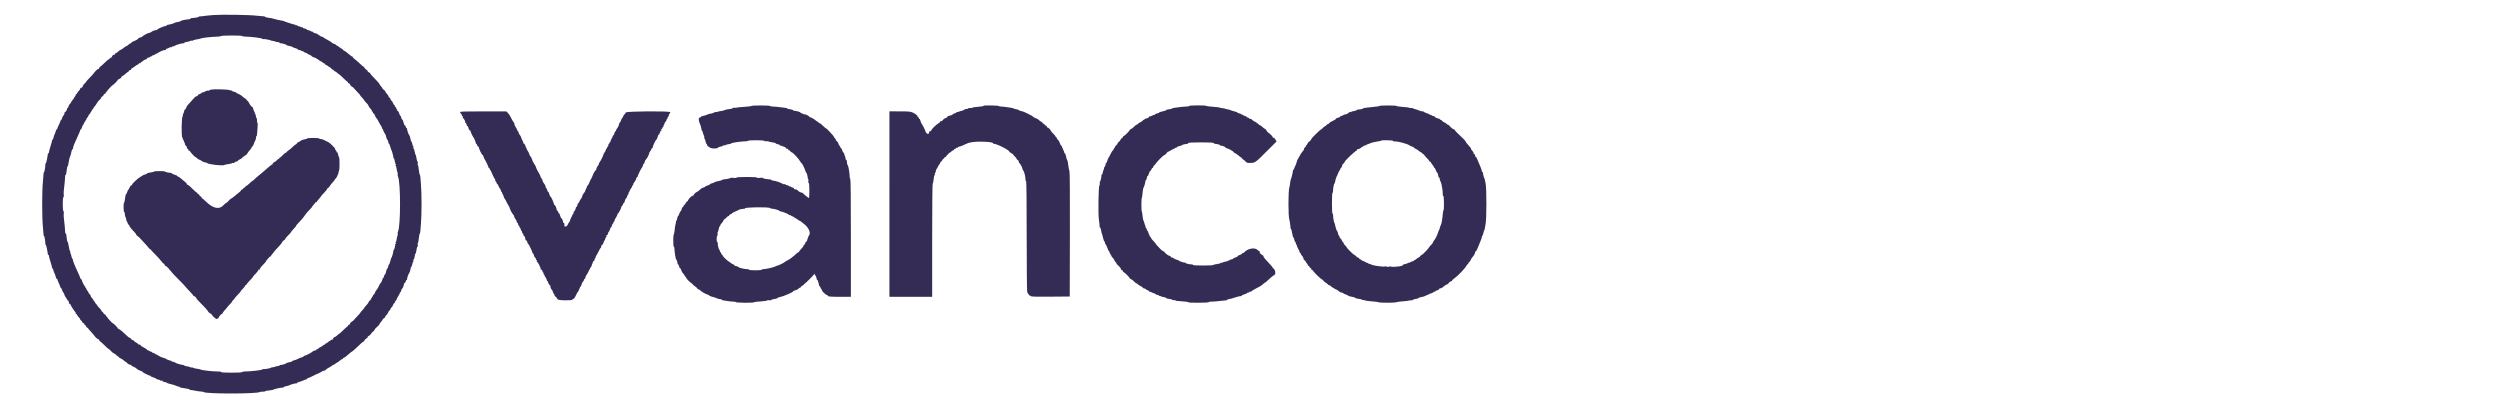 <?xml version="1.0" encoding="UTF-8" standalone="no"?>
<svg
   id="svg"
   width="400"
   height="65"
   viewBox="0 0 400 65"
   version="1.1"
   sodipodi:docname="Vanco-Logo-2024.svg"
   inkscape:version="1.2.1 (9c6d41e410, 2022-07-14)"
   xmlns:inkscape="http://www.inkscape.org/namespaces/inkscape"
   xmlns:sodipodi="http://sodipodi.sourceforge.net/DTD/sodipodi-0.dtd"
   xmlns="http://www.w3.org/2000/svg"
   xmlns:svg="http://www.w3.org/2000/svg">
  <defs
     id="defs11" />
  <sodipodi:namedview
     id="namedview9"
     pagecolor="#505050"
     bordercolor="#eeeeee"
     borderopacity="1"
     inkscape:showpageshadow="0"
     inkscape:pageopacity="0"
     inkscape:pagecheckerboard="0"
     inkscape:deskcolor="#505050"
     showgrid="false"
     inkscape:zoom="3.025"
     inkscape:cx="141.81818"
     inkscape:cy="52.561983"
     inkscape:window-width="1920"
     inkscape:window-height="1009"
     inkscape:window-x="1912"
     inkscape:window-y="-8"
     inkscape:window-maximized="1"
     inkscape:current-layer="svg" />
  <g
     id="svgg"
     transform="matrix(0.578,0,0,0.578,6.67,2.309)">
    <path
       id="path0"
       d="m 47.583,0.168 c -1.1,0.08 -2.337,0.203 -2.75,0.273 -0.412,0.071 -0.881,0.114 -1.041,0.096 -0.161,-0.018 -0.292,0.032 -0.292,0.11 0,0.128 -1.271,0.358 -2.042,0.369 -0.16,0.003 -0.291,0.075 -0.291,0.161 0,0.086 -0.207,0.161 -0.459,0.167 -0.685,0.016 -2.404,0.404 -2.291,0.517 0.054,0.054 -0.261,0.153 -0.701,0.219 -0.44,0.065 -0.837,0.17 -0.883,0.231 -0.106,0.143 -1.491,0.544 -1.875,0.544 -0.16,-10e-4 -0.291,0.06 -0.291,0.135 0,0.074 -0.216,0.178 -0.48,0.231 C 33.521,3.354 32,4.034 32,4.198 c 0,0.074 -0.146,0.135 -0.325,0.135 -0.365,0 -1.207,0.338 -1.355,0.545 -0.053,0.073 -0.295,0.17 -0.536,0.213 -0.453,0.083 -1.543,0.662 -1.907,1.015 -0.114,0.11 -0.433,0.25 -0.71,0.311 -0.277,0.06 -0.47,0.164 -0.429,0.231 0.078,0.126 -0.662,0.558 -1.446,0.843 C 25.04,7.583 24.833,7.735 24.833,7.829 24.833,7.923 24.732,8 24.609,8 24.486,8 24.251,8.148 24.087,8.329 23.923,8.51 23.636,8.707 23.449,8.766 c -0.187,0.06 -0.496,0.258 -0.686,0.441 -0.191,0.183 -0.571,0.431 -0.846,0.551 -0.275,0.12 -0.631,0.374 -0.79,0.563 -0.16,0.19 -0.404,0.346 -0.542,0.346 -0.138,0 -0.252,0.112 -0.252,0.25 0,0.14 -0.148,0.25 -0.337,0.25 -0.211,0 -0.4,0.164 -0.505,0.439 -0.092,0.242 -0.212,0.396 -0.266,0.341 -0.055,-0.055 -0.238,0.066 -0.407,0.268 -0.169,0.203 -0.309,0.314 -0.312,0.247 -0.004,-0.067 -0.406,0.271 -0.894,0.75 -0.489,0.479 -1.089,1.02 -1.334,1.203 -0.244,0.182 -0.445,0.438 -0.445,0.569 0,0.131 -0.046,0.192 -0.103,0.135 -0.057,-0.057 -0.204,-0.013 -0.327,0.097 -0.124,0.11 -0.321,0.285 -0.439,0.389 -0.118,0.103 -0.364,0.403 -0.547,0.666 -0.184,0.264 -0.727,0.869 -1.209,1.347 -0.481,0.477 -0.875,0.914 -0.875,0.971 0,0.057 -0.228,0.332 -0.507,0.611 -0.279,0.279 -0.47,0.545 -0.425,0.59 0.111,0.111 -0.331,0.543 -0.556,0.543 -0.098,0 -0.178,0.105 -0.178,0.233 0,0.128 -0.187,0.409 -0.414,0.625 -0.228,0.216 -0.415,0.478 -0.417,0.583 -10e-4,0.105 -0.12,0.235 -0.263,0.29 -0.144,0.055 -0.219,0.167 -0.169,0.249 0.051,0.082 -0.019,0.242 -0.156,0.355 C 9.112,22.781 9,22.943 9,23.027 9,23.112 8.862,23.329 8.693,23.51 8.525,23.691 8.281,24.044 8.152,24.294 8.023,24.545 7.829,24.807 7.722,24.876 7.614,24.945 7.477,25.227 7.416,25.502 7.347,25.818 7.234,25.962 7.111,25.891 7.004,25.83 6.97,25.839 7.035,25.911 7.18,26.072 6.721,27 6.496,27 6.406,27 6.341,27.056 6.351,27.125 6.384,27.353 6.13,28 6.007,28 c -0.066,0 -0.219,0.3 -0.34,0.667 -0.121,0.366 -0.283,0.666 -0.36,0.666 -0.077,0 -0.141,0.094 -0.141,0.209 0,0.114 -0.188,0.577 -0.417,1.028 -0.228,0.451 -0.416,0.92 -0.416,1.042 0,0.122 -0.075,0.221 -0.166,0.221 -0.092,0 -0.167,0.07 -0.167,0.156 0,0.086 -0.087,0.367 -0.194,0.625 -0.107,0.258 -0.202,0.507 -0.211,0.553 -0.009,0.045 -0.063,0.158 -0.12,0.25 -0.056,0.091 -0.155,0.41 -0.219,0.708 -0.064,0.298 -0.172,0.542 -0.241,0.542 -0.07,0 -0.127,0.093 -0.128,0.208 0,0.115 -0.2,0.839 -0.444,1.61 C 2.199,37.256 2,38.029 2,38.203 2,38.377 1.941,38.483 1.868,38.438 1.795,38.393 1.721,38.482 1.704,38.637 1.583,39.688 1.22,41.331 1.128,41.24 c -0.06,-0.061 -0.109,0.029 -0.107,0.199 0.008,0.712 -0.244,2.228 -0.371,2.228 -0.075,0 -0.135,0.206 -0.133,0.458 0.001,0.252 -0.085,1.283 -0.191,2.292 -0.251,2.37 -0.251,9.783 -0.001,12.25 0.107,1.054 0.191,2.085 0.187,2.291 -0.005,0.207 0.055,0.375 0.133,0.375 0.13,0 0.384,1.503 0.376,2.228 -0.002,0.17 0.047,0.26 0.107,0.199 0.092,-0.091 0.455,1.552 0.576,2.603 0.017,0.155 0.091,0.244 0.164,0.199 C 1.941,66.517 2,66.623 2,66.797 c 0,0.174 0.199,0.947 0.443,1.718 0.244,0.771 0.444,1.495 0.444,1.61 10e-4,0.115 0.058,0.208 0.128,0.208 0.069,0 0.177,0.244 0.241,0.542 0.064,0.298 0.176,0.617 0.249,0.708 0.073,0.092 0.134,0.204 0.136,0.25 10e-4,0.046 0.083,0.295 0.181,0.553 C 3.92,72.644 4,72.925 4,73.011 c 0,0.086 0.075,0.156 0.167,0.156 0.091,0 0.166,0.072 0.166,0.161 0,0.089 0.188,0.572 0.417,1.073 0.229,0.501 0.417,0.991 0.417,1.088 0,0.098 0.063,0.178 0.14,0.178 0.077,0 0.239,0.3 0.36,0.666 C 5.788,76.7 5.944,77 6.013,77 c 0.07,0 0.175,0.219 0.234,0.486 0.059,0.267 0.285,0.694 0.504,0.948 0.218,0.254 0.352,0.534 0.297,0.623 -0.055,0.089 -0.018,0.111 0.081,0.05 0.17,-0.105 0.478,0.488 0.402,0.773 -0.019,0.071 0.079,0.173 0.217,0.226 C 7.887,80.159 8,80.268 8,80.348 c 0,0.199 1.121,1.937 1.334,2.069 0.094,0.058 0.128,0.176 0.075,0.262 -0.053,0.086 0.02,0.202 0.164,0.257 0.143,0.055 0.262,0.185 0.263,0.29 0.002,0.105 0.189,0.367 0.417,0.583 0.227,0.216 0.414,0.489 0.414,0.607 0,0.118 0.112,0.258 0.25,0.311 0.137,0.053 0.25,0.206 0.25,0.34 0,0.134 0.15,0.291 0.333,0.35 0.183,0.058 0.333,0.213 0.333,0.344 0,0.132 0.077,0.239 0.171,0.239 0.094,0 0.244,0.192 0.333,0.427 0.089,0.234 0.239,0.379 0.333,0.321 0.095,-0.059 0.153,-0.044 0.131,0.031 -0.022,0.076 0.257,0.444 0.621,0.819 0.364,0.374 0.811,0.889 0.995,1.143 0.532,0.739 1.166,1.287 1.315,1.138 0.056,-0.056 0.101,0.006 0.101,0.137 0,0.131 0.202,0.387 0.449,0.569 0.247,0.183 0.839,0.725 1.315,1.207 0.477,0.481 0.935,0.875 1.018,0.875 0.083,0 0.335,0.226 0.559,0.502 0.225,0.276 0.653,0.61 0.951,0.741 0.298,0.132 0.542,0.318 0.542,0.415 0,0.096 0.104,0.175 0.232,0.175 0.128,0 0.274,0.11 0.326,0.245 0.052,0.134 0.341,0.349 0.643,0.478 0.302,0.128 0.759,0.43 1.016,0.672 0.256,0.241 0.53,0.438 0.607,0.438 0.077,0 0.18,0.106 0.23,0.235 0.049,0.128 0.32,0.284 0.601,0.346 0.281,0.062 0.511,0.172 0.511,0.246 0,0.073 0.244,0.233 0.542,0.354 0.298,0.122 0.633,0.3 0.744,0.396 0.112,0.095 0.303,0.256 0.426,0.358 0.123,0.102 0.506,0.278 0.851,0.392 0.344,0.113 0.587,0.246 0.538,0.295 -0.101,0.101 1.71,1.032 2.024,1.04 0.115,0.003 0.209,0.064 0.209,0.135 0,0.072 0.337,0.23 0.75,0.352 0.412,0.122 0.75,0.28 0.75,0.351 0,0.072 0.262,0.179 0.583,0.239 0.321,0.061 0.583,0.174 0.583,0.253 0,0.079 0.162,0.102 0.36,0.05 0.231,-0.061 0.32,-0.031 0.249,0.084 -0.068,0.11 0.146,0.221 0.557,0.291 0.367,0.062 0.668,0.166 0.668,0.23 0,0.065 0.466,0.221 1.036,0.348 0.571,0.126 1.227,0.329 1.459,0.45 0.232,0.121 0.553,0.22 0.713,0.221 0.16,0.001 0.292,0.066 0.292,0.144 0,0.079 0.356,0.191 0.791,0.248 1.49,0.196 1.959,0.309 2.081,0.5 0.067,0.106 0.124,0.148 0.125,0.093 0.002,-0.054 0.509,0.009 1.128,0.141 0.618,0.132 1.425,0.251 1.791,0.265 0.367,0.014 0.705,0.075 0.751,0.136 0.415,0.549 14.805,0.543 15.583,-0.006 0.091,-0.065 0.448,-0.106 0.791,-0.093 0.344,0.014 0.625,-0.032 0.625,-0.101 0,-0.069 0.525,-0.178 1.167,-0.243 0.642,-0.064 1.167,-0.167 1.167,-0.229 0,-0.12 2.063,-0.569 2.541,-0.552 0.161,0.006 0.292,-0.051 0.292,-0.127 0,-0.075 0.225,-0.18 0.501,-0.233 0.702,-0.133 0.891,-0.186 1.082,-0.304 0.335,-0.206 1.891,-0.609 1.986,-0.514 0.054,0.054 0.098,0.017 0.098,-0.083 0,-0.1 0.243,-0.233 0.541,-0.297 0.298,-0.063 0.857,-0.257 1.241,-0.43 0.385,-0.172 0.778,-0.314 0.875,-0.314 0.097,0 0.176,-0.075 0.176,-0.167 0,-0.091 0.102,-0.166 0.226,-0.166 0.125,0 0.744,-0.27 1.375,-0.599 0.632,-0.329 1.149,-0.585 1.149,-0.568 0,0.059 1.001,-0.411 1.083,-0.509 0.136,-0.161 0.82,-0.43 1.195,-0.47 0.107,-0.012 0.149,-0.067 0.093,-0.122 -0.056,-0.056 0.326,-0.328 0.847,-0.605 0.522,-0.277 0.974,-0.569 1.004,-0.649 0.031,-0.08 0.151,-0.145 0.266,-0.145 0.116,0 0.384,-0.15 0.595,-0.333 0.212,-0.184 0.438,-0.334 0.503,-0.334 0.065,0 0.37,-0.219 0.677,-0.487 0.308,-0.268 0.61,-0.456 0.672,-0.418 0.062,0.039 0.156,-0.042 0.209,-0.179 0.053,-0.137 0.192,-0.25 0.309,-0.251 0.118,-0.001 0.626,-0.375 1.13,-0.831 0.504,-0.456 0.976,-0.83 1.048,-0.831 0.072,-0.002 0.462,-0.321 0.867,-0.711 1.444,-1.39 2.235,-2.087 2.298,-2.023 0.036,0.035 0.16,-0.115 0.278,-0.334 0.117,-0.219 0.389,-0.493 0.605,-0.608 0.216,-0.116 0.354,-0.274 0.306,-0.351 -0.048,-0.078 0.096,-0.225 0.321,-0.327 0.224,-0.102 0.503,-0.364 0.62,-0.583 0.117,-0.218 0.388,-0.512 0.602,-0.652 0.214,-0.14 0.389,-0.352 0.389,-0.471 0,-0.119 0.3,-0.468 0.666,-0.776 0.367,-0.308 0.667,-0.64 0.667,-0.74 0,-0.099 0.188,-0.382 0.417,-0.629 0.229,-0.248 0.416,-0.519 0.416,-0.605 0,-0.085 0.194,-0.281 0.431,-0.437 0.238,-0.155 0.389,-0.325 0.337,-0.377 -0.053,-0.053 0.082,-0.26 0.299,-0.461 0.217,-0.201 0.451,-0.546 0.521,-0.767 0.07,-0.22 0.267,-0.5 0.439,-0.62 0.172,-0.121 0.272,-0.285 0.223,-0.364 -0.049,-0.079 0.057,-0.246 0.236,-0.371 0.178,-0.125 0.374,-0.425 0.434,-0.666 0.061,-0.241 0.221,-0.481 0.356,-0.533 0.135,-0.052 0.202,-0.165 0.148,-0.252 -0.054,-0.087 0.004,-0.218 0.127,-0.293 0.187,-0.112 0.428,-0.518 0.526,-0.885 0.012,-0.046 0.187,-0.346 0.389,-0.667 0.202,-0.321 0.367,-0.677 0.367,-0.791 0,-0.115 0.076,-0.209 0.167,-0.209 0.092,0 0.167,-0.144 0.167,-0.321 0,-0.177 0.115,-0.437 0.256,-0.577 0.141,-0.141 0.262,-0.315 0.27,-0.387 0.008,-0.072 0.08,-0.305 0.161,-0.517 0.08,-0.212 0.146,-0.456 0.146,-0.542 0,-0.086 0.074,-0.156 0.164,-0.156 0.09,0 0.21,-0.187 0.268,-0.416 0.057,-0.229 0.171,-0.417 0.253,-0.417 0.082,0 0.135,-0.056 0.119,-0.125 -0.058,-0.247 0.394,-1.596 0.606,-1.808 0.119,-0.12 0.268,-0.558 0.33,-0.975 0.063,-0.417 0.178,-0.759 0.256,-0.759 0.078,0 0.192,-0.3 0.254,-0.666 0.062,-0.367 0.174,-0.667 0.249,-0.667 0.075,0 0.098,-0.15 0.05,-0.333 -0.048,-0.184 -0.011,-0.334 0.083,-0.334 0.094,0 0.222,-0.375 0.285,-0.833 0.063,-0.458 0.174,-0.833 0.246,-0.833 0.073,0 0.184,-0.413 0.247,-0.917 0.063,-0.504 0.182,-0.917 0.266,-0.917 0.083,0 0.125,-0.222 0.094,-0.494 -0.032,-0.272 -0.016,-0.537 0.035,-0.589 0.109,-0.108 0.15,-0.328 0.299,-1.583 0.06,-0.504 0.173,-1 0.253,-1.101 0.079,-0.101 0.139,-0.364 0.133,-0.583 -0.006,-0.22 0.066,-1.15 0.161,-2.066 0.094,-0.917 0.171,-3.354 0.171,-5.417 0,-2.062 -0.077,-4.5 -0.171,-5.417 -0.095,-0.916 -0.167,-1.846 -0.161,-2.066 0.006,-0.219 -0.054,-0.482 -0.133,-0.583 -0.08,-0.101 -0.193,-0.597 -0.253,-1.101 -0.149,-1.255 -0.19,-1.475 -0.299,-1.583 -0.051,-0.052 -0.067,-0.317 -0.035,-0.589 0.031,-0.272 -0.009,-0.494 -0.091,-0.494 -0.081,0 -0.201,-0.394 -0.267,-0.875 -0.065,-0.482 -0.178,-0.913 -0.251,-0.96 -0.073,-0.046 -0.183,-0.421 -0.244,-0.832 -0.061,-0.411 -0.191,-0.797 -0.288,-0.857 -0.098,-0.06 -0.131,-0.229 -0.075,-0.376 0.056,-0.147 0.036,-0.267 -0.044,-0.267 -0.081,0 -0.198,-0.3 -0.26,-0.667 -0.062,-0.366 -0.176,-0.666 -0.254,-0.666 -0.078,0 -0.193,-0.342 -0.256,-0.759 -0.062,-0.417 -0.211,-0.855 -0.33,-0.975 -0.212,-0.212 -0.664,-1.561 -0.606,-1.808 0.016,-0.069 -0.037,-0.125 -0.119,-0.125 -0.082,0 -0.196,-0.187 -0.253,-0.417 -0.058,-0.229 -0.178,-0.416 -0.268,-0.416 -0.09,0 -0.164,-0.07 -0.164,-0.156 0,-0.086 -0.08,-0.367 -0.178,-0.625 -0.098,-0.258 -0.154,-0.475 -0.125,-0.481 0.029,-0.007 -0.078,-0.143 -0.238,-0.304 -0.161,-0.16 -0.292,-0.436 -0.292,-0.613 0,-0.177 -0.059,-0.321 -0.13,-0.321 -0.107,0 -0.51,-0.857 -0.55,-1.167 -0.006,-0.046 -0.119,-0.144 -0.252,-0.219 -0.133,-0.074 -0.198,-0.205 -0.145,-0.291 0.053,-0.086 0.017,-0.157 -0.08,-0.157 -0.097,0 -0.176,-0.142 -0.176,-0.315 0,-0.174 -0.118,-0.361 -0.261,-0.416 C 97.763,25.547 97.693,25.426 97.75,25.333 97.807,25.24 97.744,25.122 97.609,25.07 97.474,25.018 97.314,24.778 97.253,24.537 97.193,24.296 96.997,23.996 96.819,23.871 96.64,23.746 96.534,23.579 96.583,23.5 96.632,23.421 96.532,23.257 96.36,23.136 96.188,23.016 95.989,22.729 95.917,22.5 c -0.072,-0.229 -0.271,-0.515 -0.441,-0.634 -0.17,-0.12 -0.309,-0.325 -0.309,-0.455 0,-0.13 -0.188,-0.36 -0.417,-0.51 -0.229,-0.15 -0.417,-0.342 -0.417,-0.427 0,-0.086 -0.187,-0.357 -0.416,-0.605 C 93.688,19.622 93.5,19.354 93.5,19.274 93.5,19.194 93.219,18.837 92.875,18.482 91.282,16.836 91,16.519 91,16.375 91,16.29 90.808,16.133 90.574,16.026 90.34,15.919 90.187,15.769 90.235,15.691 90.283,15.614 90.145,15.456 89.929,15.34 89.713,15.225 89.441,14.951 89.324,14.732 89.206,14.513 89.077,14.367 89.036,14.409 88.995,14.45 88.648,14.168 88.265,13.783 87.882,13.398 87.224,12.821 86.803,12.5 86.381,12.179 86.07,11.86 86.111,11.792 86.153,11.723 86.088,11.666 85.968,11.664 85.848,11.663 85.34,11.294 84.84,10.843 84.339,10.393 83.873,10.059 83.804,10.102 83.734,10.145 83.582,10.027 83.465,9.84 83.349,9.653 83.177,9.5 83.085,9.5 82.992,9.5 82.701,9.314 82.438,9.088 82.175,8.861 81.818,8.631 81.646,8.577 81.474,8.522 81.333,8.408 81.333,8.322 c 0,-0.085 -0.147,-0.155 -0.327,-0.155 -0.179,0 -0.461,-0.144 -0.625,-0.32 C 80.218,7.671 79.671,7.321 79.167,7.067 78.663,6.814 78.151,6.508 78.03,6.387 77.909,6.266 77.697,6.167 77.56,6.167 77.423,6.167 77.041,5.96 76.71,5.708 76.38,5.456 76.066,5.258 76.013,5.268 75.787,5.312 75,4.954 75,4.807 75,4.719 74.936,4.687 74.858,4.735 74.78,4.783 74.573,4.715 74.4,4.583 74.226,4.452 73.91,4.342 73.698,4.339 73.487,4.336 73.356,4.265 73.408,4.181 73.459,4.098 73.201,3.979 72.833,3.917 72.417,3.846 72.207,3.736 72.277,3.624 72.347,3.51 72.288,3.482 72.116,3.548 71.966,3.605 71.8,3.58 71.746,3.493 71.691,3.405 71.507,3.333 71.335,3.333 71.164,3.333 70.912,3.222 70.775,3.085 70.587,2.896 70.507,2.886 70.443,3.043 70.377,3.207 70.357,3.207 70.346,3.042 70.339,2.927 70.24,2.834 70.125,2.834 69.864,2.835 67.113,1.958 67,1.838 66.954,1.79 66.729,1.735 66.5,1.717 66.114,1.687 64.135,1.238 64.042,1.16 63.969,1.099 63.771,1.062 62.792,0.927 62.265,0.854 61.833,0.732 61.833,0.654 61.833,0.577 61.627,0.515 61.375,0.518 61.123,0.52 60.279,0.444 59.5,0.348 57.531,0.107 49.998,-0.007 47.583,0.168 M 55.5,5.979 c 0,0.08 0.394,0.151 0.875,0.157 C 57.83,6.153 61,6.539 61,6.699 c 0,0.082 0.094,0.133 0.208,0.113 0.341,-0.058 1.849,0.198 2.218,0.377 0.188,0.091 0.413,0.149 0.5,0.128 0.086,-0.021 0.368,0.05 0.627,0.156 0.258,0.107 0.651,0.194 0.875,0.194 0.223,0 0.405,0.078 0.405,0.174 0,0.095 0.094,0.154 0.209,0.129 0.296,-0.063 1.791,0.382 1.791,0.533 0,0.069 0.336,0.176 0.746,0.238 0.411,0.061 0.79,0.182 0.844,0.269 0.053,0.086 0.429,0.24 0.835,0.343 0.406,0.102 0.697,0.252 0.647,0.333 -0.05,0.081 0.096,0.147 0.325,0.147 0.229,0 0.463,0.075 0.52,0.167 0.057,0.092 0.249,0.167 0.427,0.167 0.177,0 0.323,0.069 0.323,0.153 0,0.084 0.225,0.203 0.5,0.263 0.275,0.061 0.5,0.164 0.5,0.23 0,0.066 0.262,0.215 0.583,0.331 0.321,0.116 0.584,0.274 0.584,0.35 0,0.143 0.981,0.573 1.208,0.53 0.069,-0.013 0.125,0.051 0.125,0.143 0,0.091 0.109,0.166 0.242,0.166 0.133,0 0.301,0.098 0.375,0.218 0.073,0.12 0.377,0.317 0.675,0.437 0.298,0.121 0.541,0.285 0.541,0.366 0,0.08 0.115,0.146 0.256,0.146 0.14,0 0.298,0.112 0.351,0.25 0.052,0.137 0.186,0.25 0.296,0.25 0.111,0 0.365,0.153 0.566,0.34 0.201,0.187 0.365,0.288 0.365,0.225 0,-0.062 0.184,0.085 0.408,0.327 0.225,0.243 0.49,0.441 0.589,0.441 0.099,0 0.223,0.112 0.275,0.249 0.053,0.137 0.15,0.216 0.217,0.175 0.066,-0.041 0.363,0.147 0.659,0.417 0.296,0.271 0.581,0.493 0.633,0.493 0.052,0 0.544,0.45 1.092,1 0.548,0.55 1.068,1 1.155,1 0.087,0 0.116,0.068 0.064,0.152 -0.052,0.084 0.112,0.228 0.365,0.32 0.253,0.093 0.368,0.174 0.257,0.181 -0.117,0.008 -0.046,0.177 0.167,0.399 0.203,0.212 0.411,0.367 0.462,0.343 0.051,-0.023 0.276,0.188 0.5,0.47 0.224,0.282 0.688,0.783 1.031,1.115 0.344,0.332 0.625,0.662 0.625,0.734 0.001,0.071 0.217,0.342 0.482,0.601 0.265,0.259 0.577,0.648 0.693,0.866 0.117,0.218 0.383,0.53 0.592,0.695 0.209,0.164 0.43,0.454 0.49,0.644 0.061,0.19 0.234,0.483 0.385,0.651 0.554,0.613 0.67,0.795 0.571,0.894 -0.056,0.056 -0.014,0.101 0.093,0.101 0.107,0 0.195,0.115 0.195,0.256 0,0.14 0.105,0.295 0.235,0.345 0.129,0.05 0.279,0.267 0.333,0.483 0.054,0.216 0.192,0.495 0.307,0.62 0.307,0.335 0.599,0.809 0.89,1.446 0.143,0.311 0.366,0.673 0.497,0.803 0.131,0.131 0.238,0.382 0.238,0.559 0,0.177 0.075,0.322 0.166,0.322 0.092,0 0.154,0.056 0.138,0.125 -0.033,0.14 0.385,1.079 0.538,1.208 0.134,0.113 0.337,0.661 0.432,1.167 0.043,0.229 0.147,0.441 0.23,0.47 0.084,0.03 0.2,0.311 0.259,0.625 0.059,0.314 0.165,0.571 0.235,0.571 0.071,0 0.218,0.356 0.328,0.79 0.109,0.434 0.258,0.865 0.331,0.958 0.15,0.191 0.595,1.936 0.543,2.127 -0.018,0.069 0.034,0.125 0.117,0.125 0.083,0 0.203,0.375 0.266,0.834 0.063,0.458 0.201,0.834 0.307,0.836 0.108,10e-4 0.083,0.073 -0.057,0.164 -0.146,0.094 -0.169,0.162 -0.054,0.164 0.113,10e-4 0.246,0.395 0.311,0.921 0.064,0.506 0.174,0.956 0.247,1 0.072,0.045 0.091,0.237 0.041,0.426 -0.049,0.189 -0.008,0.508 0.092,0.708 0.75,1.508 0.75,13.72 0,15.228 -0.1,0.2 -0.141,0.519 -0.092,0.708 0.05,0.189 0.031,0.381 -0.041,0.426 -0.073,0.044 -0.183,0.494 -0.247,1 -0.065,0.526 -0.198,0.92 -0.311,0.921 -0.115,0.002 -0.092,0.07 0.054,0.164 0.167,0.108 0.181,0.163 0.042,0.164 -0.115,0.002 -0.198,0.059 -0.184,0.128 0.058,0.299 -0.247,1.542 -0.379,1.542 -0.08,0 -0.132,0.056 -0.114,0.125 0.056,0.227 -0.416,2.041 -0.532,2.041 -0.062,0 -0.206,0.413 -0.318,0.917 -0.113,0.504 -0.267,0.917 -0.342,0.917 -0.075,0 -0.184,0.257 -0.243,0.571 -0.059,0.314 -0.178,0.595 -0.264,0.625 -0.086,0.029 -0.184,0.204 -0.219,0.387 -0.136,0.733 -0.323,1.25 -0.452,1.25 -0.074,0 -0.185,0.225 -0.245,0.5 -0.06,0.275 -0.179,0.5 -0.263,0.5 -0.085,0 -0.143,0.056 -0.13,0.125 0.041,0.214 -0.383,1.208 -0.515,1.208 -0.068,0 -0.246,0.282 -0.394,0.625 -0.29,0.671 -0.573,1.141 -0.906,1.505 -0.115,0.125 -0.253,0.404 -0.307,0.62 -0.054,0.216 -0.204,0.433 -0.333,0.483 -0.13,0.05 -0.235,0.205 -0.235,0.345 0,0.141 -0.08,0.256 -0.177,0.256 -0.097,0 -0.13,0.075 -0.073,0.166 0.056,0.092 0.023,0.167 -0.074,0.167 -0.097,0 -0.176,0.112 -0.176,0.249 0,0.136 -0.15,0.342 -0.334,0.456 -0.183,0.115 -0.333,0.307 -0.333,0.427 0,0.12 -0.263,0.488 -0.583,0.818 -0.321,0.331 -0.584,0.658 -0.584,0.728 0,0.07 -0.262,0.397 -0.583,0.727 -0.321,0.331 -0.583,0.656 -0.584,0.723 0,0.067 -0.281,0.393 -0.625,0.725 -0.343,0.332 -0.807,0.833 -1.031,1.115 -0.224,0.282 -0.449,0.493 -0.5,0.47 -0.051,-0.024 -0.259,0.131 -0.462,0.343 -0.213,0.222 -0.284,0.391 -0.167,0.399 0.111,0.007 -0.004,0.088 -0.257,0.181 -0.253,0.092 -0.417,0.236 -0.365,0.32 0.052,0.084 0.023,0.152 -0.064,0.152 -0.087,0 -0.607,0.45 -1.155,1 -0.548,0.55 -1.04,1 -1.092,1 -0.052,0 -0.338,0.223 -0.637,0.496 -0.298,0.272 -0.571,0.466 -0.607,0.43 -0.105,-0.104 -0.658,0.479 -0.584,0.616 0.036,0.069 -0.045,0.125 -0.182,0.125 -0.136,0 -0.365,0.118 -0.509,0.262 -0.144,0.144 -0.262,0.216 -0.262,0.16 0,-0.056 -0.201,0.084 -0.447,0.312 -0.246,0.228 -0.501,0.382 -0.566,0.341 -0.066,-0.04 -0.162,0.039 -0.215,0.176 -0.052,0.137 -0.21,0.249 -0.35,0.249 -0.141,0 -0.256,0.066 -0.256,0.146 0,0.081 -0.243,0.245 -0.541,0.366 -0.298,0.12 -0.602,0.317 -0.675,0.437 -0.074,0.12 -0.242,0.218 -0.375,0.218 -0.133,0 -0.242,0.075 -0.242,0.166 0,0.092 -0.056,0.155 -0.125,0.14 -0.189,-0.041 -0.998,0.32 -1.066,0.475 -0.073,0.167 -1.853,1.052 -2.117,1.052 -0.106,0 -0.192,0.069 -0.192,0.153 0,0.085 -0.234,0.205 -0.521,0.268 -0.286,0.063 -0.755,0.249 -1.041,0.414 -0.287,0.165 -0.765,0.35 -1.063,0.412 -0.298,0.062 -0.542,0.175 -0.542,0.252 0,0.076 -0.318,0.192 -0.708,0.257 -0.39,0.065 -0.746,0.165 -0.792,0.223 -0.154,0.193 -1.246,0.557 -1.625,0.541 -0.206,-0.009 -0.375,0.058 -0.375,0.149 0,0.09 -0.182,0.164 -0.405,0.164 -0.224,0 -0.617,0.087 -0.875,0.194 -0.259,0.106 -0.569,0.177 -0.69,0.156 -0.122,-0.02 -0.309,0.033 -0.417,0.118 -0.211,0.166 -1.46,0.395 -2.071,0.379 C 61.169,98.175 61,98.234 61,98.311 c 0,0.154 -3.264,0.522 -4.635,0.522 -0.476,0 -0.865,0.075 -0.865,0.167 0,0.105 -1.083,0.167 -2.917,0.167 -1.928,0 -2.916,-0.06 -2.916,-0.176 0,-0.103 -0.36,-0.165 -0.875,-0.152 -1.095,0.029 -4.485,-0.337 -4.709,-0.508 -0.091,-0.07 -0.579,-0.181 -1.083,-0.248 -0.504,-0.066 -1.009,-0.195 -1.123,-0.287 -0.113,-0.092 -0.32,-0.123 -0.458,-0.07 -0.139,0.053 -0.252,0.034 -0.252,-0.043 0,-0.077 -0.375,-0.19 -0.834,-0.251 -0.458,-0.06 -0.833,-0.166 -0.833,-0.235 0,-0.069 -0.131,-0.138 -0.292,-0.153 -0.683,-0.064 -2.041,-0.455 -2.041,-0.587 0,-0.079 -0.075,-0.097 -0.167,-0.04 -0.092,0.056 -0.167,0.023 -0.167,-0.074 0,-0.097 -0.187,-0.176 -0.416,-0.176 -0.229,0 -0.417,-0.063 -0.417,-0.139 0,-0.077 -0.094,-0.146 -0.208,-0.155 -0.308,-0.023 -1.57,-0.522 -1.375,-0.543 0.091,-0.01 -0.232,-0.126 -0.719,-0.257 -0.486,-0.131 -1.131,-0.425 -1.431,-0.655 -0.301,-0.229 -0.596,-0.367 -0.657,-0.306 -0.06,0.061 -0.11,0.029 -0.11,-0.071 0,-0.1 -0.225,-0.231 -0.5,-0.291 -0.275,-0.06 -0.5,-0.191 -0.5,-0.291 0,-0.1 -0.048,-0.133 -0.106,-0.075 -0.059,0.058 -0.311,-0.039 -0.561,-0.217 -0.25,-0.178 -0.502,-0.276 -0.56,-0.218 -0.059,0.059 -0.106,0.025 -0.106,-0.076 0,-0.1 -0.207,-0.29 -0.459,-0.421 -1.158,-0.606 -1.363,-0.742 -1.262,-0.842 0.059,-0.059 -0.129,-0.155 -0.417,-0.212 -0.288,-0.058 -0.488,-0.162 -0.445,-0.232 0.043,-0.07 -0.146,-0.22 -0.419,-0.334 -0.274,-0.113 -0.498,-0.276 -0.498,-0.361 0,-0.085 -0.225,-0.233 -0.5,-0.329 -0.275,-0.096 -0.461,-0.237 -0.414,-0.313 0.047,-0.076 -0.076,-0.19 -0.274,-0.252 -0.344,-0.109 -0.718,-0.42 -2.127,-1.766 -0.349,-0.333 -0.797,-0.657 -0.996,-0.72 -0.198,-0.063 -0.336,-0.166 -0.305,-0.228 0.057,-0.115 -1.156,-1.354 -1.318,-1.346 -0.171,0.008 -1.699,-1.662 -1.606,-1.755 0.053,-0.053 0.013,-0.095 -0.088,-0.095 -0.101,0 -0.231,-0.15 -0.289,-0.334 C 17.692,83.15 17.542,83 17.417,83 17.292,83 17.144,82.857 17.088,82.682 17.033,82.507 16.878,82.322 16.744,82.271 16.61,82.219 16.5,82.079 16.5,81.959 c 0,-0.12 -0.213,-0.405 -0.474,-0.634 -0.26,-0.228 -0.571,-0.601 -0.691,-0.829 -0.119,-0.227 -0.32,-0.474 -0.446,-0.548 -0.126,-0.074 -0.191,-0.198 -0.143,-0.274 0.047,-0.077 -0.027,-0.182 -0.164,-0.235 -0.137,-0.052 -0.249,-0.206 -0.249,-0.341 0,-0.135 -0.144,-0.347 -0.321,-0.471 -0.177,-0.124 -0.374,-0.434 -0.438,-0.69 C 13.51,77.682 13.354,77.434 13.229,77.385 13.103,77.337 13,77.205 13,77.091 c 0,-0.114 -0.15,-0.38 -0.333,-0.591 -0.184,-0.211 -0.334,-0.485 -0.334,-0.609 0,-0.123 -0.079,-0.224 -0.176,-0.224 -0.097,0 -0.13,-0.075 -0.074,-0.167 0.057,-0.092 0.037,-0.167 -0.044,-0.167 -0.152,0 -0.754,-1.135 -0.95,-1.791 -0.061,-0.207 -0.181,-0.375 -0.267,-0.375 -0.085,0 -0.155,-0.086 -0.155,-0.19 0,-0.105 -0.16,-0.536 -0.356,-0.959 C 8.984,69.15 8.543,68.041 8.656,67.852 8.678,67.816 8.618,67.739 8.523,67.681 8.429,67.623 8.307,67.323 8.253,67.014 8.198,66.706 8.078,66.313 7.986,66.14 7.893,65.968 7.859,65.759 7.91,65.677 7.961,65.596 7.929,65.503 7.839,65.473 7.749,65.442 7.59,64.837 7.485,64.127 7.38,63.418 7.234,62.875 7.161,62.92 7.088,62.965 6.976,62.44 6.912,61.753 6.847,61.066 6.728,60.545 6.647,60.595 6.566,60.645 6.499,60.513 6.497,60.302 6.492,59.617 6.309,57.609 6.162,56.629 6.084,56.104 6.061,55.42 6.112,55.108 c 0.054,-0.332 0.015,-0.613 -0.094,-0.68 -0.252,-0.156 -0.252,-3.7 0,-3.856 0.109,-0.067 0.148,-0.348 0.094,-0.68 -0.051,-0.312 -0.028,-0.996 0.05,-1.521 0.147,-0.98 0.33,-2.988 0.335,-3.673 0.002,-0.211 0.069,-0.343 0.15,-0.293 0.081,0.05 0.2,-0.471 0.265,-1.158 C 6.976,42.56 7.088,42.035 7.161,42.08 7.234,42.125 7.379,41.588 7.483,40.886 7.588,40.184 7.736,39.529 7.814,39.43 7.951,39.254 8.12,38.67 8.276,37.837 8.319,37.61 8.431,37.376 8.524,37.318 8.618,37.26 8.69,37.146 8.683,37.065 c -0.032,-0.384 0.29,-1.19 1.628,-4.083 0.196,-0.423 0.356,-0.854 0.356,-0.959 0,-0.104 0.072,-0.19 0.16,-0.19 0.088,0 0.25,-0.3 0.359,-0.666 0.11,-0.367 0.255,-0.667 0.322,-0.667 0.068,0 0.17,-0.187 0.227,-0.417 0.058,-0.229 0.183,-0.416 0.278,-0.416 0.095,0 0.127,-0.075 0.07,-0.167 -0.056,-0.092 -0.023,-0.167 0.074,-0.167 0.097,0 0.176,-0.101 0.176,-0.224 0,-0.124 0.15,-0.398 0.334,-0.609 C 12.85,28.289 13,28.015 13,27.891 c 0,-0.123 0.079,-0.224 0.175,-0.224 0.097,0 0.254,-0.225 0.35,-0.5 0.096,-0.275 0.241,-0.459 0.323,-0.408 0.081,0.05 0.104,-0.025 0.049,-0.167 -0.055,-0.142 -0.014,-0.259 0.09,-0.259 0.105,0 0.24,-0.131 0.301,-0.291 0.107,-0.28 0.238,-0.467 0.649,-0.931 0.102,-0.116 0.303,-0.432 0.445,-0.702 0.143,-0.271 0.451,-0.633 0.685,-0.805 0.235,-0.172 0.388,-0.375 0.341,-0.451 -0.047,-0.076 0.105,-0.263 0.337,-0.415 0.232,-0.152 0.422,-0.38 0.422,-0.507 0,-0.127 0.107,-0.231 0.238,-0.231 0.132,0 0.287,-0.15 0.345,-0.333 0.058,-0.184 0.188,-0.334 0.289,-0.334 0.101,0 0.139,-0.044 0.085,-0.098 -0.088,-0.088 1.435,-1.722 1.621,-1.74 0.164,-0.016 1.359,-1.251 1.309,-1.354 -0.03,-0.06 0.164,-0.184 0.43,-0.277 0.267,-0.093 0.534,-0.324 0.594,-0.513 0.06,-0.189 0.162,-0.327 0.227,-0.306 0.065,0.021 0.229,-0.057 0.365,-0.173 0.834,-0.716 1.263,-1.038 1.382,-1.038 0.074,-10e-4 0.093,-0.068 0.042,-0.15 -0.05,-0.081 0.098,-0.196 0.331,-0.254 0.232,-0.059 0.384,-0.168 0.338,-0.243 -0.047,-0.075 0.118,-0.242 0.365,-0.37 0.248,-0.129 0.627,-0.384 0.841,-0.567 0.215,-0.183 0.463,-0.333 0.55,-0.333 0.088,0 0.222,-0.1 0.297,-0.223 0.076,-0.122 0.186,-0.216 0.244,-0.208 0.333,0.044 0.448,-0.005 0.357,-0.153 -0.057,-0.091 0.002,-0.166 0.131,-0.166 0.128,0 0.369,-0.15 0.535,-0.334 0.166,-0.183 0.437,-0.333 0.601,-0.333 0.165,0 0.373,-0.131 0.463,-0.292 0.089,-0.16 0.187,-0.275 0.216,-0.254 0.13,0.09 0.804,-0.175 0.804,-0.317 0,-0.086 0.075,-0.11 0.166,-0.054 0.092,0.057 0.167,0.03 0.167,-0.06 0,-0.09 0.225,-0.213 0.5,-0.273 0.275,-0.06 0.5,-0.191 0.5,-0.291 0,-0.1 0.048,-0.133 0.106,-0.075 0.059,0.058 0.339,-0.06 0.624,-0.264 0.569,-0.406 1.517,-0.78 1.988,-0.784 C 34.384,9.834 34.473,9.758 34.417,9.667 34.36,9.575 34.433,9.5 34.579,9.5 34.725,9.5 35.027,9.381 35.249,9.236 35.47,9.09 35.73,9.02 35.826,9.079 35.922,9.138 36,9.107 36,9.01 c 0,-0.097 0.188,-0.177 0.417,-0.177 0.229,0 0.416,-0.079 0.416,-0.176 0,-0.097 0.075,-0.13 0.167,-0.074 0.092,0.057 0.167,0.039 0.167,-0.04 0,-0.133 1.932,-0.633 2.208,-0.571 0.069,0.015 0.125,-0.044 0.125,-0.133 0,-0.088 0.375,-0.211 0.833,-0.271 0.459,-0.061 0.834,-0.174 0.834,-0.251 0,-0.077 0.113,-0.096 0.252,-0.043 0.138,0.053 0.345,0.023 0.458,-0.068 0.114,-0.09 0.581,-0.224 1.04,-0.298 0.906,-0.145 0.886,-0.14 1.25,-0.289 0.376,-0.155 3.109,-0.448 4.287,-0.46 C 49.025,6.153 49.535,6.077 49.589,5.991 49.712,5.792 55.5,5.78 55.5,5.979 M 47,20.788 c -0.229,0.042 -0.507,0.152 -0.618,0.242 -0.11,0.091 -0.274,0.12 -0.364,0.064 -0.09,-0.055 -0.435,0.052 -0.768,0.239 -0.333,0.187 -0.675,0.297 -0.761,0.244 -0.086,-0.053 -0.156,-0.022 -0.156,0.069 0,0.091 -0.258,0.259 -0.574,0.373 -0.316,0.115 -0.542,0.262 -0.501,0.327 0.069,0.112 -0.401,0.392 -0.601,0.358 -0.052,-0.009 -0.427,0.367 -0.834,0.836 -0.407,0.468 -0.943,1.066 -1.192,1.329 -0.248,0.262 -0.465,0.531 -0.48,0.596 -0.083,0.337 -0.387,0.868 -0.498,0.868 -0.07,0 -0.179,0.244 -0.242,0.542 -0.064,0.298 -0.189,0.632 -0.278,0.743 -0.089,0.11 -0.113,0.279 -0.054,0.375 0.059,0.095 0.043,0.174 -0.035,0.174 -0.343,0 -0.426,5.844 -0.085,5.958 0.104,0.035 0.148,0.171 0.097,0.302 -0.05,0.132 -0.009,0.24 0.093,0.24 0.101,0 0.184,0.145 0.184,0.323 0,0.178 0.079,0.372 0.176,0.432 0.096,0.06 0.147,0.195 0.111,0.3 -0.035,0.105 0.018,0.284 0.117,0.396 0.489,0.555 0.567,0.689 0.463,0.793 -0.063,0.063 0.017,0.187 0.176,0.276 0.16,0.09 0.291,0.276 0.291,0.414 0,0.139 0.075,0.206 0.166,0.149 0.092,-0.057 0.167,-0.034 0.167,0.051 0,0.085 0.382,0.558 0.848,1.052 0.467,0.493 0.798,0.784 0.737,0.647 -0.062,-0.138 0.076,-0.047 0.305,0.202 0.229,0.248 0.61,0.5 0.846,0.559 0.237,0.06 0.431,0.16 0.431,0.224 0,0.14 1.19,0.599 1.401,0.54 0.083,-0.023 0.2,0.035 0.259,0.131 0.218,0.353 4.383,0.814 4.746,0.526 0.097,-0.078 0.608,-0.193 1.135,-0.257 0.527,-0.064 0.959,-0.178 0.959,-0.255 0,-0.076 0.15,-0.1 0.333,-0.052 0.183,0.048 0.333,0.01 0.333,-0.085 0,-0.095 0.225,-0.223 0.5,-0.283 0.275,-0.06 0.5,-0.178 0.5,-0.261 0,-0.083 0.264,-0.261 0.586,-0.396 0.322,-0.134 0.63,-0.361 0.685,-0.502 0.054,-0.142 0.203,-0.258 0.33,-0.258 0.128,0 0.233,-0.075 0.233,-0.166 0,-0.092 0.11,-0.167 0.245,-0.167 0.136,0 0.356,-0.212 0.49,-0.471 0.133,-0.259 0.473,-0.717 0.754,-1.017 0.281,-0.301 0.511,-0.656 0.511,-0.789 0,-0.134 0.063,-0.203 0.141,-0.155 0.078,0.048 0.243,-0.229 0.365,-0.615 0.123,-0.387 0.322,-0.851 0.442,-1.032 0.12,-0.181 0.218,-0.537 0.218,-0.791 0,-0.255 0.061,-0.463 0.136,-0.463 0.074,0 0.149,-0.319 0.166,-0.709 0.017,-0.389 0.078,-1.214 0.134,-1.833 C 59.828,30.478 59.807,30 59.719,30 c -0.084,0 -0.14,-0.3 -0.124,-0.667 0.016,-0.366 -0.037,-0.666 -0.117,-0.666 -0.079,0 -0.145,-0.151 -0.145,-0.335 0,-0.185 -0.142,-0.654 -0.315,-1.042 -0.472,-1.059 -0.575,-1.357 -0.531,-1.54 0.023,-0.092 -0.012,-0.113 -0.078,-0.048 -0.123,0.123 -0.784,-0.693 -1.061,-1.31 -0.088,-0.197 -0.315,-0.466 -0.503,-0.598 -0.189,-0.133 -0.293,-0.29 -0.233,-0.351 0.061,-0.06 0.02,-0.11 -0.091,-0.11 -0.209,0 -0.442,-0.162 -1.115,-0.779 -0.218,-0.199 -0.661,-0.458 -0.984,-0.575 -0.324,-0.117 -0.589,-0.269 -0.589,-0.338 0,-0.069 -0.262,-0.175 -0.583,-0.235 -0.321,-0.061 -0.583,-0.184 -0.583,-0.276 0,-0.091 -0.104,-0.126 -0.23,-0.078 -0.126,0.049 -0.312,0.006 -0.413,-0.095 C 51.838,20.772 47.815,20.636 47,20.788 m 149.5,4.537 c 0,0.069 -0.806,0.176 -1.792,0.238 -1.585,0.1 -2.261,0.173 -2.541,0.275 -0.046,0.017 -0.298,0.016 -0.561,-0.002 -0.266,-0.018 -0.434,0.038 -0.379,0.127 0.056,0.09 -0.334,0.197 -0.904,0.249 -0.551,0.05 -1.093,0.162 -1.204,0.25 -0.111,0.087 -0.565,0.206 -1.008,0.264 -0.443,0.057 -0.893,0.159 -1,0.226 -0.107,0.067 -0.363,0.099 -0.569,0.073 -0.207,-0.027 -0.375,0.023 -0.375,0.111 0,0.088 -0.356,0.213 -0.79,0.278 -0.434,0.065 -0.98,0.217 -1.214,0.338 -0.233,0.121 -0.703,0.272 -1.044,0.336 -0.34,0.063 -0.619,0.174 -0.619,0.244 0,0.071 -0.159,0.171 -0.354,0.222 -0.396,0.103 -0.35,0.898 0.107,1.828 0.126,0.256 0.279,0.8 0.34,1.209 0.061,0.408 0.178,0.742 0.259,0.742 0.082,0 0.148,0.132 0.149,0.292 0.001,0.16 0.113,0.506 0.249,0.767 0.137,0.262 0.205,0.547 0.151,0.633 -0.053,0.086 -0.009,0.262 0.098,0.39 0.107,0.129 0.232,0.482 0.279,0.785 0.047,0.302 0.154,0.575 0.237,0.606 0.083,0.03 0.152,0.148 0.152,0.261 0,0.344 0.745,0.879 1.391,1.001 0.675,0.126 1.818,-0.032 1.692,-0.234 -0.044,-0.072 0.258,-0.181 0.672,-0.243 0.413,-0.062 0.712,-0.176 0.664,-0.254 -0.048,-0.078 0.1,-0.121 0.33,-0.095 0.229,0.025 0.417,-0.012 0.417,-0.083 0,-0.07 0.375,-0.179 0.834,-0.242 0.458,-0.063 0.8,-0.17 0.758,-0.237 -0.084,-0.136 2.737,-0.541 3.939,-0.565 0.429,-0.009 0.744,-0.076 0.698,-0.149 -0.045,-0.073 0.935,-0.133 2.178,-0.133 1.329,0 2.26,0.066 2.26,0.16 0,0.088 0.266,0.139 0.592,0.113 0.325,-0.026 0.624,0.006 0.664,0.071 0.04,0.065 0.486,0.169 0.992,0.232 0.505,0.063 0.919,0.181 0.919,0.262 0,0.081 0.262,0.196 0.583,0.257 0.321,0.06 0.583,0.176 0.583,0.257 0,0.082 0.057,0.136 0.125,0.121 0.069,-0.014 0.35,0.063 0.625,0.172 0.275,0.109 0.594,0.231 0.709,0.272 0.114,0.04 0.208,0.15 0.208,0.245 0,0.094 0.15,0.172 0.333,0.172 0.191,0 0.334,0.111 0.334,0.26 0,0.142 0.072,0.215 0.161,0.16 0.089,-0.055 0.257,0.053 0.373,0.24 0.117,0.187 0.295,0.34 0.395,0.34 0.307,0 1.997,1.803 2.39,2.551 0.131,0.247 0.291,0.449 0.356,0.449 0.15,0 0.931,1.596 1.082,2.208 0.062,0.252 0.172,0.458 0.246,0.458 0.106,0 0.35,0.922 0.403,1.528 0.006,0.061 0.059,0.16 0.119,0.22 0.06,0.06 0.074,0.328 0.032,0.597 -0.045,0.282 -0.002,0.489 0.099,0.489 0.115,0 0.177,0.727 0.177,2.083 0,1.146 -0.049,2.083 -0.108,2.083 -0.137,0 -1.623,-1.201 -1.698,-1.372 -0.03,-0.07 -0.162,-0.128 -0.293,-0.128 -0.296,0 -0.919,-0.343 -1.152,-0.634 -0.152,-0.189 -0.474,-0.306 -0.967,-0.353 -0.074,-0.007 -0.092,-0.082 -0.04,-0.166 0.052,-0.084 -0.131,-0.202 -0.407,-0.263 -0.276,-0.061 -0.502,-0.177 -0.502,-0.258 0,-0.082 -0.112,-0.105 -0.25,-0.053 -0.137,0.053 -0.25,0.013 -0.25,-0.088 0,-0.102 -0.133,-0.185 -0.296,-0.185 -0.163,0 -0.475,-0.125 -0.694,-0.278 -0.219,-0.154 -0.345,-0.193 -0.279,-0.087 0.076,0.124 -0.047,0.11 -0.348,-0.038 -1.051,-0.52 -1.79,-0.78 -2.483,-0.875 C 202.33,46 202,45.902 202,45.838 c 0,-0.063 -0.094,-0.127 -0.208,-0.142 -0.115,-0.014 -0.64,-0.073 -1.167,-0.132 -0.527,-0.058 -0.958,-0.181 -0.958,-0.273 0,-0.104 -0.313,-0.126 -0.834,-0.057 C 198.299,45.305 198,45.283 198,45.172 198,45.06 197.007,45 195.167,45 c -1.887,0 -2.834,0.059 -2.834,0.177 0,0.115 -0.262,0.137 -0.751,0.064 -0.433,-0.065 -0.839,-0.042 -0.959,0.054 -0.172,0.138 -1.229,0.347 -2.081,0.412 -0.115,0.008 -0.209,0.064 -0.209,0.124 0,0.059 -0.487,0.205 -1.083,0.323 -0.596,0.119 -1.083,0.274 -1.083,0.346 0,0.071 -0.263,0.179 -0.584,0.239 -0.321,0.06 -0.583,0.178 -0.583,0.262 0,0.084 -0.3,0.242 -0.667,0.352 -0.366,0.11 -0.666,0.255 -0.666,0.322 0,0.067 -0.206,0.174 -0.457,0.237 -0.252,0.063 -0.57,0.223 -0.709,0.356 -0.466,0.449 -1.051,0.899 -1.169,0.899 -0.206,0 -0.982,0.794 -0.877,0.899 0.055,0.055 -0.022,0.101 -0.171,0.101 -0.343,0 -1.209,0.835 -1.36,1.311 -0.063,0.198 -0.176,0.323 -0.25,0.277 -0.074,-0.046 -0.226,0.135 -0.337,0.402 -0.11,0.267 -0.306,0.526 -0.436,0.576 -0.129,0.049 -0.234,0.197 -0.234,0.327 0,0.131 -0.114,0.281 -0.252,0.334 -0.138,0.053 -0.236,0.155 -0.217,0.226 0.056,0.211 -0.209,0.88 -0.349,0.88 -0.071,0 -0.228,0.3 -0.349,0.667 -0.121,0.366 -0.276,0.666 -0.345,0.666 -0.069,0 -0.176,0.3 -0.238,0.667 -0.062,0.367 -0.186,0.667 -0.275,0.667 -0.089,0 -0.119,0.068 -0.067,0.152 0.052,0.084 0.017,0.356 -0.077,0.604 -0.095,0.248 -0.216,0.985 -0.271,1.639 -0.055,0.653 -0.166,1.259 -0.247,1.346 -0.207,0.223 -0.188,3.425 0.02,3.425 0.092,0 0.171,0.319 0.177,0.709 0.005,0.389 0.082,1.083 0.17,1.541 0.089,0.459 0.172,0.927 0.185,1.042 0.013,0.115 0.077,0.208 0.142,0.208 0.115,0 0.392,0.961 0.348,1.209 -0.012,0.068 0.047,0.125 0.131,0.125 0.085,0 0.204,0.23 0.266,0.511 0.062,0.281 0.209,0.548 0.328,0.594 0.119,0.045 0.258,0.296 0.311,0.557 0.052,0.261 0.289,0.669 0.526,0.906 0.237,0.238 0.391,0.432 0.341,0.432 -0.049,0 0.057,0.168 0.237,0.375 0.179,0.206 0.33,0.43 0.335,0.497 0.011,0.155 1.142,1.292 1.271,1.278 0.052,-0.006 0.301,0.221 0.553,0.503 0.253,0.282 0.537,0.513 0.633,0.513 0.096,0 0.301,0.194 0.457,0.431 0.155,0.238 0.323,0.391 0.372,0.342 0.05,-0.05 0.191,0 0.314,0.11 0.504,0.45 0.71,0.596 1.252,0.884 0.312,0.167 0.605,0.316 0.651,0.332 0.046,0.016 0.252,0.084 0.458,0.152 0.207,0.067 0.375,0.18 0.375,0.252 0,0.072 0.386,0.223 0.858,0.336 0.471,0.114 1.053,0.308 1.291,0.433 0.239,0.124 0.645,0.227 0.903,0.227 0.257,0.001 0.431,0.061 0.386,0.135 -0.046,0.073 0.081,0.145 0.281,0.159 0.201,0.015 0.74,0.1 1.198,0.19 0.458,0.09 1.19,0.169 1.625,0.174 0.435,0.006 0.792,0.075 0.792,0.155 0,0.079 1.125,0.152 2.5,0.162 1.375,0.01 2.5,-0.044 2.5,-0.119 0,-0.076 0.806,-0.187 1.791,-0.247 0.986,-0.06 1.814,-0.175 1.841,-0.256 0.027,-0.08 0.308,-0.111 0.625,-0.069 0.317,0.043 0.576,0.006 0.576,-0.081 0,-0.087 0.375,-0.208 0.833,-0.269 0.459,-0.061 0.834,-0.175 0.834,-0.253 0,-0.078 0.281,-0.195 0.624,-0.26 0.989,-0.185 3.709,-1.34 3.709,-1.575 0,-0.126 0.361,-0.286 0.976,-0.433 0.125,-0.03 0.393,-0.21 0.596,-0.401 0.203,-0.191 0.432,-0.29 0.509,-0.221 0.076,0.07 0.091,0.042 0.031,-0.062 -0.062,-0.108 0.109,-0.293 0.402,-0.435 0.279,-0.135 0.503,-0.313 0.497,-0.394 -0.006,-0.082 0.049,-0.149 0.123,-0.149 0.187,0 2.624,-2.443 2.743,-2.75 0.064,-0.165 0.101,-0.12 0.11,0.135 0.007,0.212 0.087,0.34 0.176,0.284 0.092,-0.056 0.212,0.197 0.272,0.573 0.059,0.371 0.173,0.675 0.253,0.675 0.08,0 0.145,0.07 0.145,0.156 0,0.086 0.087,0.367 0.194,0.625 0.106,0.258 0.178,0.563 0.159,0.677 -0.019,0.115 0.036,0.209 0.122,0.209 0.086,0 0.203,0.187 0.26,0.416 0.058,0.23 0.183,0.417 0.278,0.417 0.096,0 0.129,0.073 0.074,0.162 -0.141,0.228 1.101,1.504 1.465,1.504 0.166,0.001 0.26,0.067 0.21,0.148 -0.166,0.27 0.625,0.348 3.53,0.35 L 224,78.167 V 61.833 C 224,51.056 223.943,45.5 223.833,45.5 c -0.091,0 -0.166,-0.267 -0.166,-0.593 0,-0.867 -0.348,-2.976 -0.508,-3.077 -0.132,-0.083 -0.283,-0.753 -0.312,-1.382 -0.007,-0.165 -0.079,-0.261 -0.158,-0.212 -0.08,0.05 -0.143,-0.04 -0.14,-0.198 0.003,-0.158 -0.096,-0.551 -0.22,-0.871 -0.123,-0.321 -0.207,-0.605 -0.187,-0.631 0.02,-0.026 -0.082,-0.167 -0.228,-0.312 -0.145,-0.145 -0.307,-0.479 -0.359,-0.741 -0.053,-0.263 -0.153,-0.442 -0.224,-0.398 -0.071,0.044 -0.176,-0.108 -0.233,-0.336 -0.057,-0.229 -0.172,-0.416 -0.255,-0.416 -0.082,0 -0.199,-0.225 -0.26,-0.501 -0.061,-0.276 -0.245,-0.574 -0.411,-0.662 -0.165,-0.089 -0.348,-0.351 -0.406,-0.582 -0.058,-0.232 -0.179,-0.421 -0.269,-0.421 -0.09,0 -0.164,-0.086 -0.164,-0.191 0,-0.105 -0.154,-0.349 -0.342,-0.542 -0.189,-0.193 -0.642,-0.688 -1.007,-1.101 -0.366,-0.412 -0.729,-0.75 -0.807,-0.75 -0.078,0 -0.405,-0.262 -0.726,-0.583 -0.793,-0.794 -1.065,-0.997 -1.179,-0.883 -0.054,0.054 -0.145,-0.026 -0.203,-0.176 -0.057,-0.151 -0.191,-0.274 -0.297,-0.274 -0.106,0 -0.398,-0.191 -0.649,-0.424 -0.251,-0.233 -0.456,-0.377 -0.456,-0.321 0,0.056 -0.118,-0.016 -0.262,-0.16 -0.144,-0.144 -0.411,-0.262 -0.593,-0.262 -0.183,0 -0.3,-0.056 -0.261,-0.125 0.038,-0.069 -0.261,-0.293 -0.666,-0.498 -0.404,-0.205 -0.692,-0.302 -0.638,-0.215 0.053,0.086 -0.111,0.048 -0.367,-0.085 -0.255,-0.133 -0.562,-0.242 -0.682,-0.243 -0.119,0 -0.175,-0.069 -0.123,-0.153 0.085,-0.139 -1.253,-0.514 -1.833,-0.514 -0.133,0 -0.242,-0.068 -0.242,-0.151 0,-0.083 -0.375,-0.203 -0.833,-0.266 -0.459,-0.063 -0.834,-0.169 -0.834,-0.235 0,-0.067 -0.206,-0.134 -0.458,-0.15 -0.252,-0.016 -0.908,-0.099 -1.458,-0.183 -0.55,-0.085 -1.394,-0.16 -1.875,-0.168 -0.482,-0.008 -0.875,-0.082 -0.875,-0.164 0,-0.083 -1.163,-0.15 -2.584,-0.15 -1.421,0 -2.583,0.056 -2.583,0.125 m 64.228,-0.027 c 0.053,0.086 -0.576,0.2 -1.432,0.261 -0.84,0.06 -1.569,0.172 -1.62,0.249 -0.051,0.077 -0.336,0.12 -0.634,0.096 -0.298,-0.025 -0.542,0.024 -0.542,0.109 0,0.085 -0.22,0.154 -0.488,0.154 -0.269,0 -0.601,0.112 -0.738,0.25 -0.138,0.137 -0.363,0.25 -0.501,0.25 -0.138,0 -0.462,0.087 -0.72,0.193 -0.259,0.107 -0.538,0.178 -0.621,0.158 -0.083,-0.02 -0.201,0.045 -0.262,0.144 -0.061,0.098 -0.288,0.213 -0.503,0.255 -0.216,0.041 -0.444,0.158 -0.507,0.26 -0.063,0.102 -0.181,0.187 -0.262,0.191 -0.081,0.003 -0.322,0.071 -0.534,0.152 -0.212,0.081 -0.46,0.147 -0.551,0.147 -0.091,0 -0.123,0.069 -0.071,0.153 0.052,0.084 -0.163,0.238 -0.477,0.342 -0.314,0.103 -0.698,0.382 -0.853,0.618 -0.185,0.283 -0.322,0.365 -0.4,0.239 -0.078,-0.125 -0.196,-0.048 -0.341,0.222 -0.121,0.228 -0.285,0.375 -0.363,0.327 -0.078,-0.048 -0.141,-0.008 -0.141,0.089 0,0.097 -0.087,0.176 -0.192,0.176 -0.178,0 -1.642,1.439 -1.642,1.613 0,0.171 -0.467,0.531 -0.563,0.435 -0.057,-0.057 -0.104,0.003 -0.106,0.133 -0.006,0.561 -0.291,0.74 -0.654,0.412 -0.189,-0.171 -0.343,-0.375 -0.343,-0.454 0,-0.237 -0.708,-1.696 -1.026,-2.114 -0.165,-0.215 -0.347,-0.646 -0.405,-0.957 -0.058,-0.311 -0.173,-0.523 -0.254,-0.473 -0.082,0.05 -0.149,-0.022 -0.149,-0.16 0,-0.138 -0.131,-0.328 -0.291,-0.421 -0.161,-0.094 -0.233,-0.172 -0.161,-0.175 0.295,-0.012 -0.523,-0.677 -1.219,-0.993 -0.655,-0.298 -1.093,-0.339 -3.62,-0.342 l -2.875,-0.004 V 52.5 78.167 h 5.916 5.917 V 62.5 c 0,-8.784 0.064,-15.667 0.145,-15.667 0.08,0 0.197,-0.525 0.26,-1.166 0.063,-0.642 0.181,-1.167 0.262,-1.167 0.081,0 0.118,-0.15 0.083,-0.333 -0.035,-0.184 0.006,-0.334 0.093,-0.334 0.086,0 0.157,-0.182 0.157,-0.404 0,-0.223 0.097,-0.504 0.215,-0.625 0.119,-0.122 0.315,-0.464 0.437,-0.762 0.122,-0.298 0.28,-0.542 0.35,-0.542 0.071,0 0.176,-0.191 0.235,-0.423 0.058,-0.233 0.163,-0.389 0.233,-0.346 0.069,0.043 0.223,-0.142 0.342,-0.411 0.119,-0.269 0.285,-0.446 0.369,-0.394 0.084,0.051 0.152,-0.023 0.152,-0.166 0,-0.143 0.12,-0.26 0.266,-0.26 0.146,0 0.305,-0.15 0.353,-0.333 0.048,-0.184 0.195,-0.334 0.327,-0.334 0.132,0 0.201,-0.063 0.153,-0.141 -0.048,-0.078 0.116,-0.247 0.365,-0.375 0.249,-0.128 0.513,-0.327 0.586,-0.442 0.074,-0.114 0.234,-0.208 0.357,-0.208 0.124,0 0.268,-0.113 0.32,-0.25 0.053,-0.138 0.211,-0.25 0.351,-0.25 0.141,0 0.256,-0.083 0.256,-0.185 0,-0.101 0.116,-0.14 0.258,-0.085 0.143,0.055 0.217,0.031 0.166,-0.052 -0.052,-0.083 0.15,-0.203 0.449,-0.267 0.299,-0.064 0.731,-0.209 0.96,-0.322 1.285,-0.634 1.689,-0.768 2.75,-0.918 2.033,-0.287 5.895,-0.04 5.647,0.361 -0.049,0.078 -0.027,0.126 0.049,0.107 0.608,-0.159 4.387,1.7 4.387,2.158 0,0.07 0.263,0.268 0.584,0.441 0.32,0.173 0.583,0.378 0.583,0.456 0,0.078 0.188,0.304 0.417,0.503 0.229,0.2 0.416,0.444 0.416,0.543 0,0.099 0.15,0.273 0.334,0.388 0.183,0.114 0.333,0.37 0.333,0.568 0,0.197 0.046,0.314 0.102,0.258 0.119,-0.12 0.898,1.29 0.898,1.626 0,0.126 0.099,0.328 0.22,0.449 0.249,0.25 0.636,1.821 0.619,2.512 -0.006,0.252 0.065,0.459 0.158,0.459 0.114,0 0.17,5.005 0.17,15.155 0,8.511 0.065,15.325 0.149,15.542 0.197,0.511 0.773,1.158 0.909,1.022 0.06,-0.06 0.108,-0.02 0.108,0.089 0,0.148 1.33,0.185 5.375,0.152 l 5.375,-0.044 0.043,-17.166 c 0.026,-10.37 -0.018,-17.299 -0.112,-17.5 -0.086,-0.184 -0.2,-0.709 -0.253,-1.167 -0.145,-1.233 -0.264,-1.802 -0.419,-1.995 -0.076,-0.094 -0.189,-0.486 -0.253,-0.87 -0.063,-0.385 -0.222,-0.788 -0.352,-0.896 -0.13,-0.108 -0.237,-0.333 -0.237,-0.5 0,-0.166 -0.08,-0.352 -0.178,-0.413 -0.098,-0.06 -0.136,-0.219 -0.085,-0.352 0.052,-0.135 0.02,-0.196 -0.072,-0.139 -0.091,0.056 -0.165,-0.049 -0.165,-0.234 0,-0.184 -0.102,-0.394 -0.226,-0.468 -0.125,-0.073 -0.324,-0.433 -0.443,-0.8 -0.118,-0.366 -0.354,-0.764 -0.523,-0.884 C 281.139,34.579 281,34.373 281,34.241 281,34.108 280.925,34 280.833,34 c -0.091,0 -0.166,-0.087 -0.166,-0.192 0,-0.106 -0.3,-0.478 -0.667,-0.827 -0.367,-0.349 -0.667,-0.709 -0.667,-0.8 0,-0.236 -0.793,-0.999 -0.913,-0.879 -0.055,0.055 -0.144,-0.07 -0.199,-0.277 -0.06,-0.23 -0.187,-0.343 -0.326,-0.29 -0.129,0.05 -0.228,-0.018 -0.228,-0.157 0,-0.135 -0.095,-0.245 -0.21,-0.245 -0.116,0 -0.304,-0.15 -0.418,-0.333 -0.115,-0.183 -0.293,-0.333 -0.396,-0.333 -0.104,0 -0.351,-0.176 -0.55,-0.391 -0.199,-0.215 -0.559,-0.44 -0.799,-0.5 -0.241,-0.06 -0.54,-0.203 -0.664,-0.318 -0.351,-0.322 -0.825,-0.608 -1.463,-0.883 -0.321,-0.139 -0.771,-0.355 -1,-0.482 -0.229,-0.126 -0.698,-0.282 -1.042,-0.346 -0.344,-0.065 -0.625,-0.179 -0.625,-0.255 0,-0.076 -0.338,-0.189 -0.75,-0.251 -0.413,-0.062 -0.75,-0.164 -0.75,-0.227 0,-0.063 -0.169,-0.122 -0.375,-0.131 -0.206,-0.01 -0.825,-0.1 -1.375,-0.199 -0.55,-0.1 -1.281,-0.183 -1.625,-0.183 C 265.281,25.5 265,25.44 265,25.367 c 0,-0.073 -0.982,-0.153 -2.183,-0.177 -1.293,-0.027 -2.145,0.018 -2.089,0.108 m 56.939,0.035 c 0,0.092 -0.432,0.172 -0.959,0.179 -0.527,0.007 -1.371,0.083 -1.875,0.17 -0.504,0.087 -1.123,0.17 -1.375,0.185 -0.252,0.015 -0.458,0.083 -0.458,0.151 0,0.069 -0.412,0.176 -0.915,0.239 -0.503,0.063 -0.879,0.171 -0.836,0.241 0.043,0.07 -0.371,0.215 -0.919,0.323 -0.548,0.108 -0.997,0.259 -0.997,0.336 0,0.076 -0.262,0.188 -0.583,0.249 -0.321,0.06 -0.583,0.193 -0.583,0.296 0,0.103 -0.045,0.142 -0.1,0.088 -0.054,-0.055 -0.359,0.046 -0.677,0.225 -0.318,0.179 -0.66,0.274 -0.76,0.212 -0.1,-0.061 -0.135,-0.036 -0.078,0.056 0.109,0.176 -0.557,0.55 -0.977,0.55 -0.133,0 -0.242,0.075 -0.242,0.167 0,0.092 -0.112,0.167 -0.25,0.167 -0.137,0 -0.25,0.076 -0.25,0.169 0,0.093 -0.281,0.299 -0.625,0.458 -0.343,0.159 -0.685,0.383 -0.758,0.498 -0.073,0.114 -0.216,0.208 -0.316,0.208 -0.101,0 -0.433,0.257 -0.738,0.571 -0.305,0.314 -0.706,0.619 -0.892,0.678 -0.185,0.059 -0.337,0.181 -0.337,0.272 0,0.207 -1.448,1.646 -1.657,1.646 -0.085,0 -0.202,0.151 -0.261,0.335 -0.058,0.185 -0.165,0.3 -0.237,0.256 -0.071,-0.045 -0.221,0.12 -0.333,0.365 -0.112,0.245 -0.348,0.547 -0.524,0.671 -0.177,0.124 -0.322,0.306 -0.322,0.405 0,0.099 -0.183,0.349 -0.406,0.556 -0.224,0.207 -0.372,0.411 -0.329,0.454 0.042,0.042 -0.038,0.172 -0.177,0.288 -0.14,0.116 -0.254,0.314 -0.254,0.44 0,0.126 -0.073,0.23 -0.162,0.23 -0.089,0 -0.364,0.431 -0.611,0.958 -0.247,0.527 -0.504,0.996 -0.57,1.042 -0.066,0.045 -0.216,0.402 -0.332,0.791 -0.116,0.39 -0.275,0.709 -0.352,0.709 -0.077,0 -0.128,0.056 -0.113,0.125 0.058,0.264 -0.238,1.041 -0.396,1.041 -0.092,0 -0.124,0.11 -0.073,0.245 0.052,0.135 0.029,0.285 -0.051,0.334 -0.079,0.049 -0.195,0.389 -0.257,0.756 -0.062,0.366 -0.184,0.665 -0.272,0.665 -0.088,0 -0.143,0.094 -0.124,0.209 0.055,0.328 -0.214,1.52 -0.394,1.748 -0.09,0.113 -0.117,0.329 -0.059,0.479 0.058,0.15 0.017,0.379 -0.09,0.508 -0.28,0.338 -0.4,7.922 -0.151,9.556 0.105,0.688 0.19,1.457 0.189,1.709 -10e-4,0.252 0.06,0.458 0.136,0.458 0.077,0 0.198,0.319 0.269,0.708 0.072,0.39 0.144,0.746 0.161,0.792 0.017,0.046 0.074,0.196 0.128,0.333 0.054,0.138 0.186,0.644 0.294,1.125 0.108,0.482 0.264,0.875 0.346,0.875 0.083,0 0.15,0.145 0.15,0.322 0,0.177 0.106,0.427 0.236,0.557 0.129,0.129 0.332,0.566 0.45,0.97 0.118,0.404 0.313,0.796 0.434,0.87 0.122,0.074 0.182,0.197 0.136,0.273 -0.047,0.075 0.026,0.229 0.161,0.342 0.135,0.112 0.205,0.271 0.155,0.352 -0.05,0.081 -0.012,0.148 0.085,0.148 0.097,0 0.177,0.115 0.177,0.255 0,0.14 0.105,0.296 0.234,0.345 0.13,0.05 0.331,0.329 0.449,0.62 0.118,0.291 0.312,0.59 0.432,0.663 0.12,0.073 0.218,0.224 0.218,0.334 0,0.111 0.256,0.415 0.57,0.676 0.313,0.261 0.615,0.658 0.671,0.881 0.056,0.223 0.17,0.364 0.252,0.313 0.082,-0.051 0.198,0.059 0.256,0.244 0.059,0.184 0.175,0.335 0.258,0.335 0.197,0 1.66,1.463 1.66,1.66 0,0.083 0.152,0.199 0.337,0.258 0.186,0.059 0.587,0.364 0.892,0.678 0.305,0.314 0.637,0.571 0.738,0.571 0.1,0 0.243,0.094 0.316,0.208 0.073,0.115 0.415,0.339 0.758,0.498 0.344,0.159 0.625,0.365 0.625,0.458 0,0.093 0.141,0.169 0.313,0.169 0.172,0 0.4,0.105 0.507,0.234 0.107,0.128 0.381,0.281 0.611,0.338 0.251,0.063 0.37,0.179 0.3,0.292 -0.068,0.111 -0.041,0.142 0.066,0.076 0.1,-0.062 0.442,0.033 0.76,0.212 0.318,0.179 0.623,0.28 0.677,0.225 0.055,-0.054 0.1,-0.015 0.1,0.088 0,0.103 0.262,0.236 0.583,0.296 0.321,0.061 0.583,0.181 0.583,0.268 0,0.087 0.07,0.115 0.155,0.062 0.086,-0.053 0.197,-0.029 0.248,0.054 0.051,0.083 0.433,0.201 0.849,0.263 0.415,0.063 0.717,0.175 0.67,0.251 -0.046,0.075 0.327,0.188 0.83,0.251 0.503,0.063 0.915,0.177 0.915,0.254 0,0.077 0.188,0.12 0.417,0.095 0.229,-0.026 0.416,0.002 0.416,0.062 0,0.059 0.132,0.118 0.292,0.13 2.59,0.194 3.35,0.288 3.279,0.403 -0.047,0.077 1.229,0.132 2.836,0.123 1.643,-0.009 2.882,-0.08 2.831,-0.163 -0.05,-0.081 0.308,-0.148 0.794,-0.148 0.487,-10e-4 1.522,-0.083 2.302,-0.182 0.779,-0.099 1.548,-0.178 1.708,-0.176 0.16,0.003 0.292,-0.057 0.292,-0.133 0,-0.076 0.243,-0.177 0.541,-0.225 0.581,-0.093 0.895,-0.174 1.292,-0.333 0.52,-0.208 1.758,-0.507 1.958,-0.472 0.115,0.02 0.209,-0.033 0.209,-0.119 0,-0.086 0.337,-0.255 0.75,-0.377 0.412,-0.122 0.75,-0.28 0.75,-0.352 0,-0.071 0.15,-0.13 0.333,-0.13 0.183,0 0.333,-0.083 0.333,-0.184 0,-0.102 0.113,-0.142 0.25,-0.089 0.138,0.053 0.25,0.035 0.25,-0.038 0,-0.074 0.394,-0.339 0.875,-0.589 1.386,-0.719 1.9,-1.02 2.183,-1.277 0.523,-0.475 0.776,-0.668 0.776,-0.592 0,0.042 0.208,-0.124 0.463,-0.369 0.766,-0.736 1.78,-1.612 1.87,-1.615 0.597,-0.018 0.659,-1.282 0.089,-1.811 -0.232,-0.215 -0.422,-0.432 -0.422,-0.482 0,-0.092 -0.425,-0.574 -1.857,-2.109 -0.425,-0.456 -0.688,-0.858 -0.583,-0.894 0.104,-0.035 -0.045,-0.186 -0.332,-0.335 -0.482,-0.25 -0.818,-0.691 -0.755,-0.991 0.015,-0.069 -0.034,-0.125 -0.109,-0.125 -0.074,0 -0.305,-0.158 -0.512,-0.351 -0.774,-0.722 -2.696,-0.344 -3.656,0.717 -0.141,0.156 -0.318,0.245 -0.394,0.198 -0.076,-0.047 -0.181,0.028 -0.234,0.165 -0.053,0.138 -0.32,0.3 -0.594,0.36 -0.273,0.06 -0.536,0.21 -0.583,0.333 -0.047,0.123 -0.299,0.271 -0.56,0.329 -0.261,0.057 -0.564,0.211 -0.674,0.343 -0.109,0.132 -0.376,0.239 -0.594,0.239 -0.218,0 -0.397,0.08 -0.397,0.177 0,0.097 -0.075,0.13 -0.166,0.073 -0.092,-0.056 -0.167,-0.032 -0.167,0.055 0,0.087 -0.336,0.208 -0.746,0.269 -0.41,0.062 -0.788,0.18 -0.839,0.262 -0.051,0.082 -0.202,0.108 -0.337,0.056 -0.135,-0.052 -0.245,-0.015 -0.245,0.082 0,0.097 -0.45,0.227 -1,0.29 -0.55,0.062 -1,0.178 -1,0.258 0,0.08 -1.275,0.145 -2.833,0.145 -1.857,0 -2.833,-0.06 -2.833,-0.174 0,-0.096 -0.094,-0.158 -0.209,-0.138 -0.4,0.068 -1.791,-0.227 -1.791,-0.381 0,-0.085 -0.094,-0.138 -0.209,-0.118 -0.289,0.052 -1.625,-0.382 -1.625,-0.528 0,-0.066 -0.231,-0.166 -0.514,-0.222 -0.282,-0.057 -0.732,-0.259 -1,-0.449 -0.267,-0.19 -0.488,-0.285 -0.491,-0.21 -0.003,0.075 -0.109,0 -0.235,-0.166 -0.126,-0.167 -0.274,-0.296 -0.33,-0.288 -0.242,0.035 -1.04,-0.504 -1.328,-0.897 -0.173,-0.236 -0.411,-0.429 -0.528,-0.429 -0.117,0 -0.5,-0.311 -0.851,-0.692 -0.352,-0.38 -0.771,-0.83 -0.931,-1 -0.16,-0.169 -0.292,-0.353 -0.292,-0.408 0,-0.055 -0.262,-0.363 -0.583,-0.683 -0.321,-0.321 -0.583,-0.64 -0.583,-0.708 0,-0.069 -0.149,-0.296 -0.33,-0.505 -0.182,-0.209 -0.293,-0.44 -0.247,-0.514 0.045,-0.073 0.006,-0.181 -0.087,-0.238 -0.093,-0.058 -0.17,-0.244 -0.17,-0.415 0,-0.17 -0.087,-0.338 -0.193,-0.374 -0.106,-0.035 -0.22,-0.244 -0.254,-0.465 -0.034,-0.22 -0.153,-0.459 -0.265,-0.53 -0.112,-0.071 -0.145,-0.131 -0.073,-0.132 0.072,-0.002 0.047,-0.159 -0.056,-0.351 -0.102,-0.191 -0.222,-0.545 -0.266,-0.786 -0.043,-0.241 -0.148,-0.522 -0.232,-0.623 -0.084,-0.101 -0.203,-0.722 -0.264,-1.38 -0.061,-0.658 -0.157,-1.196 -0.212,-1.196 -0.056,0 -0.101,-0.825 -0.101,-1.833 0,-1.009 0.045,-1.834 0.101,-1.834 0.055,0 0.152,-0.616 0.215,-1.369 0.063,-0.753 0.174,-1.41 0.246,-1.458 0.157,-0.106 0.549,-1.462 0.544,-1.885 -0.001,-0.162 0.058,-0.257 0.133,-0.211 0.075,0.046 0.184,-0.218 0.243,-0.588 0.059,-0.369 0.166,-0.635 0.238,-0.591 0.071,0.045 0.228,-0.252 0.348,-0.658 0.12,-0.407 0.287,-0.74 0.371,-0.74 0.084,0 0.224,-0.187 0.311,-0.416 0.087,-0.229 0.235,-0.417 0.329,-0.417 0.094,0 0.171,-0.109 0.171,-0.242 0,-0.133 0.095,-0.301 0.212,-0.375 0.117,-0.073 0.344,-0.34 0.504,-0.592 0.333,-0.524 2.09,-2.291 2.278,-2.291 0.195,0 0.993,-0.787 0.912,-0.899 -0.04,-0.056 -0.028,-0.069 0.027,-0.029 0.054,0.039 0.456,-0.148 0.893,-0.417 0.437,-0.269 0.879,-0.488 0.984,-0.488 0.104,0 0.19,-0.073 0.19,-0.162 0,-0.089 0.102,-0.122 0.228,-0.074 0.126,0.049 0.271,-0.021 0.322,-0.155 0.051,-0.133 0.398,-0.294 0.771,-0.357 0.373,-0.063 0.679,-0.174 0.679,-0.246 0,-0.115 1.005,-0.346 1.398,-0.321 0.081,0.006 0.21,-0.09 0.285,-0.213 0.108,-0.174 0.886,-0.222 3.567,-0.222 2.68,0 3.459,0.048 3.566,0.222 0.076,0.123 0.187,0.21 0.246,0.194 0.271,-0.07 1.438,0.212 1.438,0.348 0,0.084 0.141,0.152 0.314,0.152 0.444,0 1.381,0.416 1.244,0.553 -0.063,0.063 0.012,0.114 0.167,0.114 0.397,0 1.954,0.839 2.057,1.109 0.048,0.123 0.159,0.224 0.247,0.224 0.155,0 1.165,0.707 1.608,1.125 0.121,0.115 0.289,0.209 0.375,0.209 0.085,0 0.136,0.09 0.113,0.2 -0.023,0.111 0.05,0.205 0.162,0.209 0.113,0.004 0.419,0.243 0.682,0.53 0.439,0.481 0.556,0.521 1.462,0.497 1.316,-0.035 1.324,-0.04 4.476,-3.19 l 2.749,-2.745 -0.345,-0.584 C 341.289,34.263 341.099,34 341.057,34 c -0.042,0 -0.02,0.094 0.048,0.208 0.083,0.138 0.029,0.13 -0.16,-0.023 -0.158,-0.128 -0.256,-0.263 -0.219,-0.3 0.084,-0.084 -0.749,-0.906 -1.165,-1.15 -0.171,-0.1 -0.409,-0.382 -0.528,-0.625 -0.12,-0.244 -0.308,-0.445 -0.417,-0.448 -0.11,-0.003 -0.418,-0.228 -0.685,-0.5 -0.268,-0.272 -0.582,-0.495 -0.699,-0.495 -0.117,0 -0.318,-0.15 -0.446,-0.333 -0.128,-0.182 -0.282,-0.282 -0.343,-0.222 -0.06,0.061 -0.11,0.028 -0.11,-0.073 0,-0.101 -0.165,-0.236 -0.367,-0.3 -0.202,-0.064 -0.462,-0.2 -0.577,-0.303 -0.597,-0.528 -0.74,-0.611 -0.891,-0.518 -0.091,0.056 -0.165,0.024 -0.165,-0.072 0,-0.095 -0.187,-0.22 -0.416,-0.278 -0.229,-0.057 -0.417,-0.165 -0.417,-0.239 0,-0.075 -0.225,-0.185 -0.5,-0.246 -0.275,-0.06 -0.5,-0.187 -0.5,-0.281 0,-0.094 -0.116,-0.126 -0.259,-0.072 -0.142,0.055 -0.215,0.029 -0.162,-0.057 0.053,-0.086 -0.168,-0.206 -0.491,-0.266 -0.323,-0.061 -0.588,-0.17 -0.588,-0.242 0,-0.073 -0.394,-0.224 -0.875,-0.337 -0.481,-0.113 -0.95,-0.262 -1.042,-0.331 -0.091,-0.069 -0.504,-0.18 -0.916,-0.247 -0.413,-0.067 -0.858,-0.206 -0.991,-0.311 -0.193,-0.152 -0.211,-0.14 -0.093,0.061 0.128,0.217 0.11,0.219 -0.138,0.018 -0.158,-0.128 -0.334,-0.185 -0.392,-0.127 -0.058,0.059 -0.191,0.035 -0.296,-0.052 -0.104,-0.086 -0.995,-0.21 -1.979,-0.273 -0.984,-0.064 -1.825,-0.175 -1.87,-0.247 -0.123,-0.198 -4.741,-0.185 -4.741,0.014 m 52.666,-0.006 c 0,0.069 -0.581,0.172 -1.291,0.228 -0.711,0.057 -1.517,0.145 -1.792,0.197 -0.275,0.051 -0.706,0.104 -0.958,0.118 -0.252,0.013 -0.459,0.077 -0.459,0.142 0,0.114 -0.936,0.316 -1.541,0.334 -0.161,0.004 -0.292,0.07 -0.292,0.145 0,0.076 -0.336,0.188 -0.746,0.25 -0.41,0.061 -0.788,0.179 -0.839,0.261 -0.051,0.083 -0.221,0.104 -0.379,0.047 -0.157,-0.056 -0.229,-0.039 -0.158,0.038 0.127,0.141 -0.833,0.661 -1.106,0.599 -0.079,-0.018 -0.32,0.083 -0.536,0.224 -0.215,0.141 -0.511,0.257 -0.657,0.257 -0.146,0 -0.224,0.066 -0.174,0.148 0.051,0.082 -0.17,0.198 -0.49,0.258 -0.32,0.06 -0.582,0.175 -0.582,0.256 0,0.08 -0.225,0.265 -0.5,0.409 -0.275,0.144 -0.725,0.38 -1,0.524 -0.275,0.144 -0.5,0.332 -0.5,0.417 0,0.085 -0.108,0.154 -0.241,0.154 -0.133,0 -0.302,0.102 -0.375,0.226 -0.074,0.124 -0.321,0.324 -0.55,0.443 -0.229,0.12 -0.515,0.356 -0.635,0.524 -0.12,0.169 -0.289,0.307 -0.377,0.307 -0.181,0 -2.655,2.411 -2.655,2.587 0,0.213 -0.795,1.063 -0.898,0.96 -0.056,-0.056 -0.102,0.009 -0.102,0.144 0,0.136 -0.153,0.411 -0.34,0.611 -0.187,0.201 -0.288,0.365 -0.224,0.365 0.063,0 -0.045,0.139 -0.241,0.309 -0.195,0.169 -0.312,0.352 -0.258,0.405 0.053,0.054 -0.005,0.217 -0.129,0.364 -0.612,0.726 -0.854,1.093 -1.267,1.922 -0.16,0.321 -0.338,0.621 -0.395,0.667 -0.057,0.045 -0.161,0.345 -0.231,0.666 -0.069,0.321 -0.266,0.845 -0.437,1.165 -0.171,0.319 -0.311,0.675 -0.311,0.791 0,0.116 -0.075,0.211 -0.167,0.211 -0.092,0 -0.153,0.056 -0.136,0.125 0.054,0.218 -0.368,2.112 -0.538,2.418 -0.09,0.161 -0.203,0.686 -0.252,1.166 -0.049,0.481 -0.135,0.987 -0.192,1.124 -0.342,0.833 -0.344,8.118 -0.003,9 0.108,0.28 0.362,2.181 0.317,2.375 -0.016,0.069 0.035,0.125 0.114,0.125 0.08,0 0.235,0.564 0.346,1.252 0.111,0.689 0.265,1.214 0.342,1.166 0.076,-0.047 0.19,0.215 0.252,0.582 0.062,0.367 0.181,0.667 0.265,0.667 0.083,0 0.152,0.135 0.152,0.3 0,0.165 0.09,0.39 0.2,0.5 0.11,0.11 0.148,0.2 0.085,0.2 -0.063,0 0.109,0.412 0.381,0.917 0.273,0.504 0.445,0.916 0.383,0.916 -0.062,0 0.033,0.11 0.21,0.245 0.178,0.135 0.255,0.247 0.17,0.25 -0.085,0.003 0.004,0.174 0.198,0.38 0.194,0.207 0.364,0.43 0.377,0.497 0.113,0.552 0.229,0.785 0.429,0.862 0.128,0.049 0.233,0.167 0.233,0.261 0,0.095 0.15,0.322 0.334,0.505 0.183,0.184 0.333,0.451 0.333,0.594 0,0.142 0.07,0.216 0.155,0.164 0.085,-0.053 0.2,0.048 0.256,0.225 0.056,0.176 0.211,0.362 0.345,0.413 0.134,0.052 0.244,0.213 0.244,0.359 0,0.146 0.075,0.219 0.167,0.162 0.091,-0.057 0.166,-0.03 0.166,0.058 0,0.26 2.257,2.479 2.648,2.603 0.197,0.062 0.322,0.17 0.279,0.239 -0.043,0.07 0.256,0.338 0.664,0.596 0.409,0.258 0.743,0.538 0.743,0.621 0,0.084 0.065,0.112 0.145,0.063 0.08,-0.05 0.362,0.109 0.625,0.354 0.264,0.244 0.496,0.411 0.516,0.372 0.02,-0.04 0.189,0.058 0.375,0.217 0.186,0.16 0.339,0.252 0.339,0.205 0,-0.103 0.826,0.414 1.137,0.712 0.121,0.115 0.36,0.21 0.531,0.21 0.172,0 0.355,0.07 0.407,0.155 0.053,0.084 0.376,0.245 0.719,0.357 0.342,0.112 0.661,0.262 0.709,0.335 0.047,0.072 0.272,0.164 0.5,0.204 0.938,0.164 1.497,0.331 1.497,0.447 0,0.067 0.388,0.168 0.862,0.224 0.474,0.057 0.906,0.163 0.958,0.238 0.053,0.074 0.246,0.131 0.43,0.126 0.183,-0.004 0.413,0.047 0.51,0.114 0.097,0.067 0.922,0.172 1.833,0.234 0.911,0.061 1.734,0.171 1.827,0.244 0.224,0.175 4.604,0.174 4.826,-10e-4 0.093,-0.073 0.918,-0.187 1.832,-0.252 0.914,-0.064 1.739,-0.165 1.833,-0.224 0.095,-0.059 0.334,-0.087 0.531,-0.061 0.198,0.025 0.406,-0.029 0.462,-0.121 0.057,-0.091 0.439,-0.217 0.85,-0.278 0.41,-0.062 0.746,-0.172 0.746,-0.245 0,-0.073 0.318,-0.186 0.708,-0.251 0.39,-0.064 0.783,-0.163 0.875,-0.22 0.092,-0.057 0.204,-0.111 0.25,-0.121 0.046,-0.01 0.383,-0.156 0.75,-0.326 0.778,-0.359 0.726,-0.338 1.208,-0.495 0.207,-0.067 0.375,-0.186 0.375,-0.264 0,-0.078 0.125,-0.094 0.278,-0.035 0.186,0.071 0.238,0.042 0.157,-0.089 -0.071,-0.115 -0.022,-0.195 0.12,-0.195 0.353,0 1.125,-0.431 0.998,-0.558 -0.059,-0.06 0.049,-0.109 0.241,-0.109 0.192,0 0.45,-0.093 0.574,-0.208 0.416,-0.386 1.284,-0.958 1.453,-0.958 0.092,0 0.247,-0.149 0.345,-0.332 0.097,-0.182 0.362,-0.377 0.588,-0.434 0.226,-0.057 0.375,-0.161 0.331,-0.231 -0.043,-0.071 0.237,-0.344 0.622,-0.608 0.969,-0.662 2.928,-2.704 3.331,-3.472 0.097,-0.187 0.279,-0.4 0.403,-0.473 0.124,-0.074 0.226,-0.247 0.226,-0.385 0,-0.138 0.059,-0.215 0.131,-0.171 0.073,0.045 0.237,-0.157 0.366,-0.448 0.129,-0.291 0.296,-0.605 0.372,-0.696 0.075,-0.092 0.291,-0.353 0.479,-0.581 0.189,-0.228 0.384,-0.622 0.435,-0.875 0.051,-0.254 0.159,-0.461 0.242,-0.461 0.082,0 0.225,-0.206 0.317,-0.458 0.092,-0.252 0.273,-0.684 0.402,-0.959 0.197,-0.42 0.36,-0.823 0.506,-1.25 0.015,-0.045 0.115,-0.294 0.222,-0.552 0.107,-0.258 0.195,-0.573 0.195,-0.699 0,-0.126 0.066,-0.27 0.147,-0.32 0.082,-0.051 0.201,-0.374 0.265,-0.718 0.065,-0.345 0.176,-0.702 0.247,-0.794 0.07,-0.092 0.132,-0.279 0.136,-0.417 0.004,-0.137 0.107,-0.7 0.228,-1.25 0.306,-1.393 0.311,-9.943 0.006,-11.333 -0.12,-0.55 -0.235,-1.075 -0.254,-1.167 -0.019,-0.091 -0.08,-0.241 -0.135,-0.333 -0.13,-0.214 -0.38,-1.294 -0.339,-1.458 0.018,-0.069 -0.043,-0.125 -0.135,-0.125 -0.091,0 -0.166,-0.118 -0.166,-0.261 0,-0.255 -0.458,-1.487 -0.925,-2.489 -0.128,-0.275 -0.308,-0.707 -0.4,-0.959 -0.092,-0.252 -0.235,-0.458 -0.317,-0.458 -0.083,0 -0.196,-0.23 -0.252,-0.511 -0.065,-0.325 -0.172,-0.468 -0.293,-0.394 -0.116,0.072 -0.16,0.028 -0.113,-0.112 0.042,-0.127 -0.005,-0.322 -0.104,-0.434 -0.475,-0.539 -0.596,-0.714 -0.596,-0.861 0,-0.151 -0.251,-0.474 -1.125,-1.452 -0.207,-0.231 -0.375,-0.487 -0.375,-0.57 0,-0.147 -0.709,-0.874 -2.236,-2.293 -0.42,-0.39 -0.764,-0.782 -0.764,-0.871 0,-0.089 -0.173,-0.206 -0.385,-0.259 -0.211,-0.053 -0.599,-0.354 -0.862,-0.67 -0.263,-0.315 -0.574,-0.573 -0.691,-0.573 -0.117,0 -0.272,-0.098 -0.346,-0.218 -0.073,-0.12 -0.371,-0.314 -0.663,-0.432 -0.291,-0.118 -0.57,-0.319 -0.619,-0.449 -0.05,-0.129 -0.205,-0.234 -0.346,-0.234 -0.14,0 -0.255,-0.075 -0.255,-0.167 0,-0.092 -0.056,-0.151 -0.125,-0.133 -0.241,0.065 -1.356,-0.429 -1.273,-0.564 0.046,-0.075 -0.053,-0.136 -0.222,-0.136 -0.168,0 -0.463,-0.11 -0.654,-0.244 -0.192,-0.135 -0.396,-0.197 -0.454,-0.139 -0.058,0.058 -0.105,0.021 -0.105,-0.082 0,-0.103 -0.263,-0.236 -0.584,-0.296 C 383.262,27.345 383,27.225 383,27.138 c 0,-0.087 -0.075,-0.111 -0.167,-0.055 -0.091,0.057 -0.166,0.024 -0.166,-0.073 0,-0.097 -0.207,-0.177 -0.459,-0.178 -0.252,0 -0.659,-0.106 -0.905,-0.234 -0.246,-0.128 -0.696,-0.286 -1,-0.352 -0.304,-0.065 -0.631,-0.18 -0.725,-0.256 -0.095,-0.076 -0.32,-0.114 -0.5,-0.085 -0.181,0.028 -0.402,0.009 -0.492,-0.044 -0.198,-0.115 -0.44,-0.147 -2.211,-0.296 -0.756,-0.063 -1.375,-0.17 -1.375,-0.238 0,-0.068 -1.05,-0.124 -2.333,-0.124 -1.284,-10e-4 -2.334,0.055 -2.334,0.124 m -254.5,1.736 c 0,0.126 0.113,0.323 0.25,0.437 0.138,0.114 0.25,0.311 0.25,0.437 0,0.126 0.08,0.23 0.177,0.23 0.097,0 0.125,0.083 0.062,0.185 -0.063,0.102 -0.047,0.233 0.035,0.292 0.296,0.209 0.738,1.035 0.64,1.194 -0.055,0.089 -0.026,0.162 0.065,0.162 0.171,0 0.449,0.644 0.384,0.887 -0.021,0.076 0.039,0.09 0.133,0.032 0.094,-0.058 0.18,-0.026 0.192,0.071 0.011,0.097 0.04,0.233 0.064,0.302 0.024,0.068 0.098,0.293 0.165,0.498 0.067,0.205 0.188,0.332 0.269,0.282 0.081,-0.051 0.148,0.002 0.148,0.116 0,0.217 0.658,1.668 0.822,1.812 0.17,0.15 0.678,1.339 0.678,1.589 0,0.134 0.067,0.244 0.148,0.244 0.082,0 0.197,0.191 0.255,0.424 0.059,0.233 0.179,0.378 0.268,0.323 0.089,-0.055 0.162,0.036 0.163,0.202 0,0.376 0.918,2.243 1.042,2.12 0.05,-0.05 0.184,0.195 0.298,0.545 0.114,0.35 0.253,0.674 0.308,0.72 0.164,0.135 1.018,1.932 1.018,2.141 0,0.106 0.075,0.192 0.166,0.192 0.092,0 0.167,0.103 0.167,0.23 0,0.126 0.116,0.325 0.258,0.443 0.141,0.118 0.217,0.318 0.168,0.446 -0.049,0.127 -0.015,0.186 0.076,0.13 0.091,-0.056 0.165,0.048 0.165,0.231 0,0.184 0.076,0.381 0.169,0.438 0.093,0.058 0.126,0.175 0.074,0.26 -0.053,0.086 -0.004,0.155 0.108,0.155 0.112,0 0.159,0.046 0.103,0.101 -0.055,0.056 0.039,0.252 0.21,0.435 0.171,0.184 0.271,0.439 0.222,0.566 -0.049,0.127 -0.014,0.232 0.078,0.232 0.091,0 0.213,0.187 0.271,0.416 0.057,0.23 0.172,0.417 0.255,0.417 0.083,0 0.237,0.262 0.343,0.583 0.106,0.321 0.256,0.584 0.333,0.584 0.077,0 0.19,0.225 0.25,0.5 0.061,0.275 0.187,0.5 0.281,0.5 0.095,0 0.127,0.116 0.072,0.258 -0.054,0.143 -0.034,0.219 0.045,0.17 0.079,-0.049 0.238,0.247 0.353,0.658 0.115,0.411 0.26,0.747 0.322,0.747 0.063,0 0.297,0.412 0.52,0.915 0.224,0.503 0.468,0.916 0.542,0.917 0.074,10e-4 0.089,0.076 0.032,0.168 -0.057,0.092 -0.024,0.167 0.073,0.167 0.098,0 0.177,0.114 0.177,0.253 0,0.319 0.826,1.913 0.991,1.913 0.068,0 0.213,0.3 0.323,0.667 0.109,0.367 0.265,0.667 0.346,0.667 0.081,0 0.196,0.225 0.257,0.5 0.06,0.275 0.173,0.5 0.25,0.5 0.077,0 0.189,0.225 0.25,0.5 0.06,0.275 0.191,0.5 0.291,0.5 0.099,0 0.134,0.046 0.078,0.103 -0.057,0.057 0.005,0.212 0.139,0.345 0.133,0.133 0.242,0.391 0.242,0.573 0,0.208 0.071,0.287 0.192,0.213 0.12,-0.074 0.147,-0.046 0.073,0.074 -0.066,0.107 0.04,0.418 0.235,0.693 0.196,0.274 0.294,0.501 0.219,0.504 -0.075,0.003 -0.005,0.081 0.156,0.175 0.16,0.093 0.291,0.31 0.291,0.481 0,0.45 0.18,0.85 0.338,0.753 0.074,-0.046 0.185,0.142 0.245,0.418 0.061,0.275 0.166,0.501 0.234,0.501 0.146,0 1.281,2.359 1.223,2.542 -0.022,0.068 0.027,0.125 0.108,0.125 0.128,0 0.369,0.589 0.296,0.724 -0.015,0.027 0.104,0.181 0.265,0.341 0.16,0.161 0.291,0.399 0.291,0.53 0,0.131 0.073,0.238 0.162,0.238 0.089,0 0.118,0.112 0.065,0.25 -0.052,0.137 -0.021,0.25 0.07,0.25 0.092,0 0.339,0.356 0.55,0.792 0.42,0.864 0.434,0.906 0.468,1.333 0.019,0.233 0.053,0.245 0.17,0.061 0.107,-0.169 0.176,-0.092 0.26,0.292 0.064,0.287 0.192,0.522 0.286,0.522 0.095,0 0.128,0.112 0.076,0.25 -0.053,0.137 -0.025,0.25 0.062,0.25 0.087,0 0.205,0.188 0.263,0.417 0.057,0.229 0.165,0.416 0.24,0.416 0.074,0 0.185,0.225 0.245,0.5 0.06,0.275 0.179,0.5 0.263,0.5 0.085,0 0.141,0.057 0.125,0.125 -0.047,0.201 0.402,1.042 0.555,1.042 0.077,0 0.128,0.056 0.113,0.125 -0.053,0.243 0.232,1.042 0.372,1.042 0.078,0 0.231,0.297 0.34,0.661 0.109,0.364 0.261,0.622 0.338,0.575 0.077,-0.048 0.099,0.02 0.049,0.152 -0.053,0.136 0.091,0.382 0.335,0.574 0.235,0.185 0.427,0.401 0.427,0.48 0,0.371 0.726,0.532 2.394,0.532 0.975,0 1.772,-0.064 1.772,-0.143 0,-0.078 0.144,-0.188 0.32,-0.244 0.175,-0.055 0.402,-0.304 0.503,-0.552 0.214,-0.523 0.714,-1.414 0.862,-1.535 0.056,-0.046 0.202,-0.365 0.325,-0.709 0.123,-0.343 0.272,-0.625 0.331,-0.625 0.059,0 0.196,-0.3 0.306,-0.666 0.11,-0.367 0.264,-0.667 0.342,-0.667 0.078,0 0.189,-0.187 0.246,-0.417 0.058,-0.229 0.179,-0.416 0.269,-0.416 0.089,0 0.163,-0.14 0.163,-0.311 0,-0.171 0.136,-0.49 0.302,-0.709 0.166,-0.218 0.516,-0.847 0.778,-1.397 0.262,-0.55 0.558,-1.055 0.657,-1.122 0.099,-0.068 0.114,-0.124 0.034,-0.125 -0.08,-0.002 -0.071,-0.097 0.019,-0.211 0.09,-0.115 0.214,-0.418 0.275,-0.674 0.061,-0.256 0.184,-0.42 0.273,-0.365 0.089,0.055 0.162,-0.049 0.162,-0.231 0,-0.182 0.109,-0.44 0.242,-0.574 0.133,-0.133 0.192,-0.292 0.13,-0.354 -0.062,-0.062 -0.031,-0.164 0.069,-0.228 0.099,-0.064 0.391,-0.566 0.648,-1.116 0.257,-0.55 0.535,-1.046 0.62,-1.102 0.084,-0.056 0.153,-0.148 0.153,-0.204 0.001,-0.335 0.197,-0.761 0.315,-0.687 0.077,0.047 0.231,-0.216 0.341,-0.586 0.111,-0.369 0.271,-0.671 0.356,-0.671 0.084,0 0.12,-0.094 0.078,-0.208 -0.042,-0.115 0.083,-0.39 0.278,-0.611 0.194,-0.221 0.26,-0.348 0.147,-0.283 -0.139,0.08 -0.174,0.035 -0.108,-0.138 0.055,-0.142 0.16,-0.22 0.235,-0.174 0.075,0.046 0.185,-0.142 0.246,-0.418 0.06,-0.276 0.167,-0.501 0.237,-0.501 0.07,0 0.217,-0.3 0.327,-0.667 0.109,-0.367 0.271,-0.667 0.359,-0.667 0.088,0 0.152,-0.056 0.142,-0.125 -0.037,-0.26 0.23,-0.875 0.381,-0.875 0.086,0 0.111,-0.075 0.054,-0.166 -0.057,-0.092 -0.032,-0.167 0.055,-0.167 0.088,0 0.209,-0.202 0.271,-0.448 0.062,-0.247 0.276,-0.678 0.476,-0.958 0.199,-0.28 0.337,-0.622 0.306,-0.76 -0.031,-0.138 -0.001,-0.196 0.067,-0.129 0.125,0.123 1.073,-1.627 1.074,-1.983 0.001,-0.107 0.08,-0.221 0.177,-0.253 0.096,-0.032 0.195,-0.194 0.22,-0.36 0.024,-0.166 0.139,-0.361 0.255,-0.433 0.116,-0.071 0.208,-0.177 0.204,-0.234 -0.015,-0.25 0.357,-1.109 0.481,-1.109 0.076,0 0.187,-0.225 0.247,-0.5 0.061,-0.275 0.187,-0.5 0.281,-0.5 0.095,0 0.128,-0.112 0.076,-0.25 -0.053,-0.137 -0.032,-0.25 0.047,-0.25 0.079,0 0.192,-0.194 0.252,-0.431 0.059,-0.237 0.252,-0.585 0.429,-0.775 0.176,-0.189 0.281,-0.408 0.232,-0.487 -0.048,-0.078 0.025,-0.186 0.162,-0.238 0.138,-0.053 0.216,-0.186 0.173,-0.297 -0.042,-0.11 0.071,-0.358 0.251,-0.551 0.18,-0.194 0.282,-0.397 0.226,-0.453 -0.055,-0.056 -0.013,-0.101 0.094,-0.101 0.107,0 0.186,-0.056 0.176,-0.125 -0.036,-0.252 0.228,-0.875 0.371,-0.875 0.081,0 0.131,-0.056 0.112,-0.125 -0.048,-0.169 1.008,-2.339 1.194,-2.454 0.082,-0.05 0.198,-0.316 0.258,-0.59 0.06,-0.274 0.173,-0.498 0.25,-0.498 0.077,0 0.189,-0.224 0.249,-0.499 0.061,-0.274 0.198,-0.555 0.305,-0.625 0.257,-0.165 0.946,-1.456 0.946,-1.772 0,-0.135 0.102,-0.349 0.228,-0.475 0.125,-0.125 0.28,-0.393 0.344,-0.595 0.064,-0.202 0.187,-0.367 0.272,-0.367 0.086,0 0.156,-0.117 0.156,-0.26 0,-0.351 0.823,-2.073 0.99,-2.073 0.073,0 0.227,-0.336 0.342,-0.747 0.115,-0.411 0.269,-0.71 0.342,-0.666 0.072,0.045 0.181,-0.143 0.242,-0.418 0.06,-0.275 0.235,-0.574 0.388,-0.663 0.228,-0.133 0.234,-0.165 0.029,-0.173 -0.198,-0.008 -0.189,-0.046 0.042,-0.18 0.16,-0.093 0.291,-0.279 0.291,-0.412 0,-0.133 0.08,-0.241 0.177,-0.241 0.097,0 0.137,-0.064 0.089,-0.142 -0.049,-0.079 0.019,-0.285 0.151,-0.459 0.132,-0.174 0.242,-0.452 0.245,-0.618 0.003,-0.165 0.074,-0.258 0.158,-0.206 0.084,0.052 0.203,-0.131 0.263,-0.407 0.061,-0.276 0.188,-0.502 0.282,-0.502 0.094,0 0.126,-0.116 0.072,-0.258 -0.055,-0.143 -0.031,-0.217 0.052,-0.166 0.083,0.052 0.2,-0.131 0.261,-0.406 0.06,-0.274 0.179,-0.542 0.263,-0.594 0.085,-0.053 0.154,-0.207 0.154,-0.343 0,-0.358 -12.18,-0.278 -12.299,0.08 -0.042,0.126 -0.224,0.377 -0.406,0.559 -0.181,0.181 -0.346,0.44 -0.366,0.576 -0.02,0.135 -0.113,0.296 -0.208,0.357 -0.095,0.062 -0.264,0.393 -0.376,0.737 -0.112,0.344 -0.277,0.625 -0.365,0.625 -0.089,0 -0.145,0.094 -0.125,0.208 0.043,0.249 -0.35,1.12 -0.645,1.429 -0.115,0.121 -0.21,0.327 -0.21,0.458 0,0.131 -0.066,0.238 -0.147,0.238 -0.127,0 -0.341,0.457 -0.414,0.881 -0.012,0.073 -0.097,0.185 -0.189,0.25 -0.092,0.066 -0.191,0.232 -0.22,0.369 -0.029,0.138 -0.177,0.438 -0.328,0.667 -0.151,0.229 -0.255,0.51 -0.231,0.625 0.024,0.115 -0.035,0.208 -0.13,0.208 -0.096,0 -0.174,0.113 -0.174,0.25 0,0.138 -0.083,0.25 -0.185,0.25 -0.101,0 -0.143,0.107 -0.093,0.238 0.05,0.131 -0.017,0.328 -0.149,0.437 -0.132,0.11 -0.24,0.303 -0.24,0.429 0,0.126 -0.075,0.23 -0.167,0.23 -0.091,0 -0.166,0.138 -0.166,0.307 0,0.17 -0.15,0.481 -0.334,0.693 -0.183,0.211 -0.333,0.493 -0.333,0.626 0,0.237 -0.819,1.878 -1.019,2.04 -0.057,0.046 -0.16,0.271 -0.231,0.5 -0.071,0.23 -0.174,0.454 -0.231,0.5 -0.206,0.168 -0.519,0.837 -0.519,1.109 0,0.154 -0.046,0.235 -0.102,0.179 -0.11,-0.111 -0.779,1.066 -0.98,1.723 -0.068,0.224 -0.215,0.518 -0.326,0.656 -0.111,0.137 -0.336,0.612 -0.499,1.054 -0.163,0.442 -0.405,0.846 -0.538,0.897 -0.132,0.05 -0.201,0.195 -0.153,0.321 0.048,0.125 0.027,0.228 -0.048,0.228 -0.074,0 -0.224,0.3 -0.334,0.667 -0.11,0.366 -0.272,0.666 -0.36,0.666 -0.088,0 -0.16,0.113 -0.16,0.25 0,0.138 -0.088,0.25 -0.194,0.25 -0.107,0 -0.148,0.047 -0.09,0.105 0.102,0.102 -0.321,1.064 -0.54,1.229 -0.062,0.045 -0.21,0.327 -0.331,0.625 -0.12,0.298 -0.285,0.541 -0.365,0.541 -0.081,0 -0.139,0.057 -0.129,0.125 0.037,0.252 -0.227,0.875 -0.37,0.875 -0.081,0 -0.131,0.057 -0.11,0.125 0.059,0.2 -0.438,1.209 -0.596,1.209 -0.079,0 -0.101,0.112 -0.048,0.25 0.053,0.137 0.032,0.25 -0.046,0.25 -0.078,0 -0.186,0.131 -0.24,0.291 -0.054,0.161 -0.167,0.404 -0.252,0.542 -0.201,0.328 -0.561,1.232 -0.524,1.315 0.017,0.035 -0.043,0.11 -0.132,0.166 -0.089,0.056 -0.281,0.387 -0.426,0.736 -0.239,0.575 -1.002,0.702 -0.919,0.153 0.054,-0.358 -0.04,-0.711 -0.169,-0.632 -0.081,0.051 -0.144,-10e-4 -0.138,-0.115 0.014,-0.296 -0.431,-1.29 -0.578,-1.29 -0.068,0 -0.204,-0.3 -0.303,-0.666 C 143.401,55.3 143.248,55 143.16,55 143.072,55 143,54.897 143,54.77 c 0,-0.126 -0.113,-0.323 -0.252,-0.438 -0.139,-0.116 -0.24,-0.294 -0.224,-0.396 0.041,-0.272 -0.446,-1.292 -0.561,-1.177 -0.054,0.054 -0.152,-0.151 -0.218,-0.455 -0.127,-0.588 -0.745,-1.85 -0.95,-1.942 -0.068,-0.03 -0.202,-0.351 -0.3,-0.713 -0.097,-0.363 -0.24,-0.62 -0.318,-0.572 -0.077,0.048 -0.19,-0.177 -0.25,-0.5 -0.069,-0.367 -0.179,-0.544 -0.295,-0.473 -0.105,0.066 -0.137,0.038 -0.074,-0.063 0.111,-0.18 -0.3,-1.084 -0.683,-1.504 -0.115,-0.125 -0.208,-0.372 -0.208,-0.549 0,-0.177 -0.08,-0.321 -0.177,-0.321 -0.097,0 -0.13,-0.075 -0.073,-0.167 0.056,-0.092 0.032,-0.167 -0.054,-0.167 -0.087,0 -0.197,-0.151 -0.246,-0.337 -0.131,-0.501 -0.132,-0.504 -0.73,-1.524 -0.305,-0.52 -0.554,-1.052 -0.554,-1.183 0,-0.132 -0.209,-0.531 -0.465,-0.889 -0.256,-0.357 -0.559,-0.969 -0.673,-1.358 -0.115,-0.39 -0.275,-0.709 -0.355,-0.709 -0.081,0 -0.239,-0.281 -0.351,-0.625 -0.112,-0.343 -0.249,-0.662 -0.305,-0.708 -0.136,-0.112 -0.788,-1.489 -0.929,-1.961 -0.067,-0.226 -0.191,-0.332 -0.309,-0.265 -0.108,0.062 -0.143,0.054 -0.078,-0.018 0.065,-0.072 -0.066,-0.477 -0.292,-0.9 -0.225,-0.424 -0.409,-0.853 -0.409,-0.954 0,-0.101 -0.15,-0.357 -0.334,-0.569 C 132.15,33.122 132,32.81 132,32.641 c 0,-0.169 -0.075,-0.308 -0.167,-0.308 -0.091,0 -0.148,-0.056 -0.125,-0.125 0.023,-0.068 -0.142,-0.425 -0.365,-0.791 -0.425,-0.697 -0.455,-0.767 -0.489,-1.155 -0.011,-0.131 -0.124,-0.342 -0.251,-0.468 -0.126,-0.127 -0.438,-0.671 -0.693,-1.21 -0.255,-0.539 -0.658,-1.151 -0.895,-1.36 l -0.432,-0.38 -6.375,-0.005 c -5.306,-0.005 -6.375,0.033 -6.375,0.224 M 73.5,34.328 c 0,0.074 -0.33,0.184 -0.733,0.244 -0.404,0.061 -0.903,0.257 -1.109,0.436 -0.207,0.179 -0.474,0.325 -0.594,0.325 -0.121,0 -0.299,0.15 -0.397,0.334 C 70.569,35.85 70.41,36 70.314,36 c -0.095,0 -0.449,0.282 -0.785,0.627 -0.337,0.345 -0.837,0.769 -1.112,0.943 -0.275,0.174 -0.56,0.416 -0.634,0.54 -0.073,0.123 -0.21,0.223 -0.304,0.223 -0.095,0 -0.451,0.3 -0.793,0.667 -0.342,0.367 -0.716,0.667 -0.831,0.667 -0.114,0 -0.162,0.075 -0.105,0.166 0.057,0.092 -0.008,0.167 -0.145,0.167 -0.136,0 -0.395,0.188 -0.575,0.417 -0.18,0.229 -0.436,0.416 -0.567,0.416 -0.132,0 -0.34,0.188 -0.463,0.417 -0.122,0.229 -0.253,0.386 -0.289,0.35 -0.037,-0.037 -0.286,0.132 -0.554,0.375 -0.267,0.243 -0.716,0.629 -0.997,0.858 -0.281,0.23 -0.77,0.649 -1.085,0.933 -0.316,0.284 -0.813,0.697 -1.106,0.917 -0.293,0.22 -0.75,0.625 -1.017,0.9 -0.266,0.275 -0.542,0.5 -0.613,0.5 -0.07,0 -0.447,0.319 -0.837,0.709 -0.389,0.389 -0.816,0.708 -0.948,0.708 -0.132,0 -0.201,0.064 -0.152,0.142 0.048,0.079 -0.098,0.227 -0.324,0.33 -0.226,0.103 -0.411,0.264 -0.411,0.358 0,0.093 -0.113,0.17 -0.25,0.17 -0.138,0 -0.252,0.094 -0.255,0.208 -0.002,0.115 -0.269,0.396 -0.593,0.625 -0.324,0.23 -0.903,0.696 -1.287,1.038 -0.384,0.341 -0.774,0.622 -0.866,0.625 -0.092,0.002 -0.387,0.266 -0.654,0.587 -0.268,0.321 -0.569,0.584 -0.671,0.584 -0.101,0 -0.391,0.236 -0.645,0.525 -1.25,1.426 -2.965,1.096 -5.069,-0.973 -0.494,-0.487 -0.974,-0.886 -1.065,-0.886 -0.091,0 -0.116,-0.08 -0.055,-0.178 0.06,-0.098 -0.047,-0.219 -0.24,-0.269 -0.193,-0.05 -0.35,-0.202 -0.35,-0.338 0,-0.135 -0.149,-0.285 -0.332,-0.333 -0.182,-0.047 -0.29,-0.153 -0.24,-0.234 0.05,-0.081 -0.002,-0.148 -0.116,-0.148 -0.114,0 -0.681,-0.487 -1.259,-1.083 -0.579,-0.596 -1.165,-1.083 -1.303,-1.083 -0.138,0 -0.25,-0.102 -0.25,-0.227 0,-0.125 -0.197,-0.368 -0.437,-0.542 C 39.491,46.225 39.033,45.842 38.713,45.547 38.394,45.253 37.99,44.966 37.816,44.911 37.642,44.856 37.5,44.757 37.5,44.692 37.5,44.626 37.163,44.473 36.75,44.351 36.338,44.23 36,44.068 36,43.992 c 0,-0.076 -0.131,-0.142 -0.292,-0.146 -0.619,-0.018 -1.541,-0.222 -1.541,-0.341 0,-0.174 -2.977,-0.178 -3.084,-0.004 -0.049,0.078 -0.5,0.194 -1.002,0.257 -0.503,0.062 -0.914,0.175 -0.914,0.25 0,0.122 -0.625,0.393 -0.834,0.362 -0.046,-0.007 -0.196,0.079 -0.333,0.191 -0.137,0.112 -0.464,0.311 -0.725,0.442 C 26.678,45.302 25,46.877 25,47.138 c 0,0.108 -0.099,0.195 -0.219,0.195 -0.12,0 -0.322,0.263 -0.448,0.584 -0.126,0.32 -0.278,0.583 -0.337,0.583 -0.06,0 -0.208,0.3 -0.329,0.667 -0.121,0.366 -0.277,0.666 -0.347,0.666 -0.07,0 -0.179,0.489 -0.243,1.086 -0.064,0.597 -0.182,1.127 -0.263,1.176 -0.206,0.128 -0.188,2.572 0.019,2.572 0.092,0 0.167,0.243 0.168,0.541 10e-4,0.298 0.116,0.762 0.256,1.031 0.14,0.269 0.217,0.588 0.171,0.708 -0.046,0.121 -0.018,0.22 0.064,0.22 0.081,0 0.196,0.218 0.255,0.486 0.059,0.267 0.219,0.529 0.357,0.582 0.138,0.053 0.204,0.172 0.147,0.264 -0.057,0.092 -0.025,0.168 0.072,0.168 0.098,0 0.179,0.093 0.181,0.208 0.003,0.115 0.378,0.574 0.834,1.021 0.456,0.447 0.829,0.914 0.829,1.036 0,0.123 0.158,0.308 0.352,0.412 0.194,0.103 0.588,0.461 0.875,0.793 0.288,0.333 0.823,0.915 1.189,1.294 0.367,0.38 0.807,0.885 0.977,1.123 0.171,0.239 0.359,0.418 0.417,0.398 0.058,-0.019 0.141,0.04 0.184,0.131 0.042,0.092 0.623,0.715 1.291,1.385 0.668,0.671 1.215,1.255 1.215,1.3 0,0.044 0.187,0.268 0.416,0.497 0.23,0.229 0.417,0.493 0.417,0.586 0,0.093 0.075,0.122 0.167,0.065 0.092,-0.056 0.242,0.094 0.333,0.334 0.091,0.24 0.222,0.411 0.291,0.379 0.069,-0.032 0.363,0.188 0.653,0.49 0.29,0.301 0.478,0.55 0.417,0.553 -0.061,0.003 0.02,0.081 0.181,0.175 0.16,0.093 0.291,0.238 0.291,0.323 0,0.084 0.872,1.018 1.937,2.075 1.065,1.057 1.896,1.922 1.848,1.922 -0.048,0 0.468,0.572 1.147,1.271 0.679,0.699 1.235,1.349 1.235,1.444 0,0.096 0.044,0.13 0.097,0.076 0.101,-0.1 0.736,0.459 0.736,0.648 0,0.058 0.169,0.276 0.375,0.483 1.543,1.553 2.792,2.907 2.792,3.027 0,0.189 0.715,0.806 0.875,0.756 0.069,-0.021 0.125,0.029 0.125,0.111 0,0.083 0.27,0.42 0.6,0.75 0.586,0.586 1.067,0.777 1.067,0.424 0,-0.097 0.086,-0.123 0.192,-0.058 0.106,0.066 0.149,0.049 0.096,-0.037 -0.117,-0.19 0.759,-1.229 1.035,-1.229 0.108,0 0.159,-0.061 0.112,-0.135 -0.046,-0.075 0.231,-0.469 0.615,-0.875 0.384,-0.407 0.698,-0.783 0.699,-0.837 0,-0.053 0.282,-0.362 0.626,-0.686 0.343,-0.324 0.625,-0.671 0.625,-0.77 0,-0.099 0.095,-0.24 0.212,-0.313 0.117,-0.074 0.336,-0.328 0.486,-0.565 0.151,-0.237 0.624,-0.781 1.051,-1.208 0.427,-0.428 0.722,-0.777 0.654,-0.777 -0.068,0 0.189,-0.306 0.57,-0.68 0.381,-0.374 0.693,-0.79 0.693,-0.926 0,-0.136 0.075,-0.201 0.167,-0.144 0.092,0.056 0.167,0.017 0.167,-0.088 0,-0.104 0.243,-0.435 0.541,-0.734 0.683,-0.684 1.453,-1.595 1.35,-1.595 -0.042,0 0.264,-0.337 0.682,-0.749 0.418,-0.412 0.761,-0.881 0.763,-1.042 0.002,-0.25 0.026,-0.256 0.164,-0.042 0.135,0.209 0.162,0.198 0.164,-0.068 10e-4,-0.174 0.284,-0.604 0.627,-0.955 0.866,-0.882 1.211,-1.292 1.194,-1.417 -0.007,-0.059 0.051,-0.152 0.131,-0.208 0.08,-0.056 0.311,-0.319 0.514,-0.583 0.204,-0.265 0.37,-0.419 0.37,-0.343 0,0.076 0.189,-0.12 0.421,-0.436 0.808,-1.101 1.168,-1.527 2.014,-2.386 0.469,-0.475 0.901,-1.019 0.961,-1.208 0.06,-0.188 0.293,-0.441 0.517,-0.561 0.225,-0.121 0.375,-0.274 0.333,-0.341 -0.042,-0.067 0.297,-0.487 0.751,-0.933 0.455,-0.446 0.829,-0.866 0.832,-0.933 0.002,-0.067 0.248,-0.384 0.546,-0.704 0.763,-0.82 0.984,-1.091 0.887,-1.091 -0.079,0 0.153,-0.264 1.431,-1.631 0.282,-0.3 0.7,-0.825 0.929,-1.166 0.439,-0.652 0.506,-0.731 1.503,-1.77 0.344,-0.357 0.625,-0.709 0.625,-0.782 0,-0.072 0.168,-0.289 0.375,-0.481 0.206,-0.192 0.375,-0.422 0.375,-0.51 0,-0.088 0.112,-0.16 0.25,-0.16 0.137,0 0.25,-0.066 0.25,-0.146 0,-0.08 0.262,-0.432 0.583,-0.782 0.321,-0.351 0.583,-0.681 0.583,-0.734 0,-0.053 0.375,-0.483 0.834,-0.956 C 78.625,48.909 79,48.439 79,48.339 c 0,-0.101 0.115,-0.227 0.256,-0.281 0.141,-0.054 0.36,-0.296 0.487,-0.537 0.127,-0.241 0.518,-0.738 0.868,-1.104 0.35,-0.367 0.619,-0.723 0.596,-0.792 -0.022,-0.069 0.023,-0.125 0.1,-0.125 0.127,0 0.569,-0.76 0.598,-1.028 0.006,-0.061 0.068,-0.167 0.137,-0.236 0.068,-0.069 0.125,-0.295 0.125,-0.504 0,-0.208 0.064,-0.419 0.143,-0.467 0.172,-0.107 0.193,-3.445 0.022,-3.682 -0.149,-0.208 -0.398,-1.119 -0.355,-1.304 0.017,-0.075 -0.046,-0.09 -0.14,-0.032 -0.093,0.059 -0.17,-0.006 -0.17,-0.142 0,-0.136 -0.122,-0.369 -0.27,-0.518 -0.149,-0.148 -0.229,-0.311 -0.179,-0.361 0.147,-0.146 -1.596,-1.832 -2.04,-1.973 -0.223,-0.07 -0.635,-0.268 -0.917,-0.44 -0.281,-0.171 -0.717,-0.312 -0.969,-0.312 -0.252,-10e-4 -0.459,-0.07 -0.459,-0.154 0,-0.085 -0.75,-0.154 -1.666,-0.154 -0.917,0 -1.667,0.061 -1.667,0.135 m 300.58,0.678 c -0.067,0.108 0.102,0.163 0.448,0.146 0.926,-0.045 3.593,0.676 4.139,1.119 0.137,0.112 0.456,0.255 0.708,0.317 0.252,0.063 0.458,0.181 0.458,0.261 0,0.081 0.244,0.251 0.542,0.379 0.298,0.128 0.707,0.392 0.91,0.586 0.202,0.194 0.442,0.353 0.532,0.353 0.09,0 0.269,0.149 0.397,0.332 0.128,0.183 0.282,0.283 0.343,0.222 0.06,-0.06 0.11,-0.02 0.11,0.091 0,0.11 0.337,0.528 0.75,0.929 0.412,0.401 0.75,0.811 0.75,0.911 0,0.1 0.117,0.181 0.26,0.181 0.142,0 0.216,0.071 0.163,0.157 -0.054,0.086 0.036,0.234 0.198,0.328 0.163,0.095 0.225,0.174 0.139,0.177 -0.086,0.003 0.009,0.159 0.212,0.348 0.203,0.189 0.318,0.426 0.256,0.526 -0.065,0.105 -0.037,0.135 0.066,0.072 0.106,-0.065 0.263,0.144 0.384,0.511 0.113,0.342 0.306,0.723 0.43,0.847 0.124,0.124 0.231,0.313 0.238,0.421 0.033,0.515 0.151,0.863 0.311,0.916 0.097,0.032 0.176,0.223 0.176,0.424 0,0.201 0.102,0.514 0.226,0.695 0.261,0.378 0.639,2.526 0.611,3.468 -0.012,0.406 0.045,0.6 0.155,0.532 0.203,-0.125 0.253,3.778 0.051,3.979 -0.067,0.068 -0.132,0.324 -0.144,0.57 -0.024,0.512 -0.196,1.848 -0.344,2.68 -0.056,0.313 -0.203,0.763 -0.327,1 -0.124,0.238 -0.226,0.549 -0.227,0.691 -10e-4,0.142 -0.063,0.33 -0.139,0.417 -0.075,0.087 -0.242,0.495 -0.369,0.908 -0.243,0.787 -0.752,1.764 -1.113,2.137 -0.117,0.121 -0.213,0.312 -0.213,0.425 0,0.112 -0.26,0.463 -0.578,0.779 -0.318,0.317 -0.581,0.629 -0.584,0.694 -0.009,0.197 -1.885,2.122 -2,2.051 -0.059,-0.036 -0.245,0.117 -0.413,0.341 -0.168,0.223 -0.396,0.406 -0.506,0.406 -0.111,0 -0.337,0.15 -0.503,0.334 -0.166,0.183 -0.402,0.333 -0.525,0.333 -0.124,0 -0.225,0.075 -0.225,0.167 0,0.091 -0.133,0.166 -0.296,0.166 -0.163,0 -0.463,0.117 -0.667,0.26 -0.204,0.143 -0.445,0.213 -0.537,0.157 -0.091,-0.057 -0.166,-0.03 -0.166,0.059 0,0.089 -0.3,0.212 -0.667,0.274 -0.367,0.062 -0.667,0.172 -0.667,0.244 0,0.787 -7.021,0.718 -8.775,-0.086 C 367.769,69.108 367.451,69 367.35,69 c -0.101,0 -0.183,-0.073 -0.183,-0.161 0,-0.089 -0.113,-0.119 -0.25,-0.066 -0.138,0.053 -0.25,0.025 -0.25,-0.062 0,-0.087 -0.3,-0.257 -0.667,-0.378 -0.367,-0.121 -0.667,-0.283 -0.667,-0.36 0,-0.077 -0.115,-0.14 -0.255,-0.14 -0.14,0 -0.298,-0.112 -0.351,-0.25 -0.053,-0.137 -0.187,-0.25 -0.299,-0.25 -0.112,0 -0.376,-0.184 -0.588,-0.409 -0.211,-0.225 -0.432,-0.394 -0.49,-0.375 -0.139,0.045 -2.1,-1.888 -2.1,-2.07 0,-0.079 -0.208,-0.335 -0.462,-0.571 -0.254,-0.235 -0.418,-0.499 -0.365,-0.585 0.053,-0.086 0.018,-0.156 -0.078,-0.156 -0.095,0 -0.284,-0.263 -0.418,-0.584 C 359.793,62.262 359.605,62 359.509,62 c -0.097,0 -0.176,-0.118 -0.176,-0.262 0,-0.144 -0.112,-0.374 -0.25,-0.512 -0.137,-0.137 -0.25,-0.427 -0.25,-0.643 0,-0.216 -0.1,-0.493 -0.223,-0.616 -0.123,-0.122 -0.266,-0.409 -0.318,-0.637 -0.053,-0.227 -0.144,-0.601 -0.204,-0.83 -0.059,-0.229 -0.124,-0.492 -0.144,-0.583 -0.02,-0.092 -0.084,-0.242 -0.141,-0.334 -0.142,-0.227 -0.377,-1.765 -0.325,-2.125 0.024,-0.16 -0.037,-0.291 -0.134,-0.291 -0.119,0 -0.177,-0.969 -0.177,-2.917 0,-1.81 0.062,-2.917 0.164,-2.917 0.091,0 0.15,-0.131 0.132,-0.291 -0.054,-0.47 0.231,-2.209 0.362,-2.209 0.066,0 0.127,-0.093 0.136,-0.208 0.03,-0.363 0.423,-1.705 0.526,-1.792 0.054,-0.045 0.202,-0.38 0.329,-0.744 0.127,-0.363 0.333,-0.762 0.458,-0.886 0.124,-0.125 0.226,-0.334 0.226,-0.465 0,-0.131 0.066,-0.238 0.147,-0.238 0.128,0 0.346,-0.467 0.414,-0.888 0.012,-0.077 0.154,-0.235 0.314,-0.352 0.16,-0.117 0.292,-0.301 0.292,-0.408 0,-0.319 3.031,-3.185 3.37,-3.185 0.082,0 0.102,-0.077 0.044,-0.171 -0.058,-0.094 -0.044,-0.152 0.032,-0.13 0.195,0.059 1.22,-0.422 1.22,-0.573 0,-0.07 0.081,-0.126 0.179,-0.126 0.098,0 0.295,-0.117 0.438,-0.26 0.143,-0.143 0.362,-0.22 0.488,-0.172 0.126,0.048 0.229,0.017 0.229,-0.07 0,-0.087 0.206,-0.208 0.458,-0.268 0.252,-0.06 0.533,-0.166 0.625,-0.235 0.164,-0.124 1.791,-0.499 2.556,-0.59 0.215,-0.025 0.433,-0.089 0.486,-0.142 0.182,-0.182 3.401,-0.107 3.288,0.076 M 201.645,53.611 c 0.058,0.083 0.293,0.154 0.522,0.16 0.546,0.012 2,0.433 2,0.578 0,0.063 0.27,0.165 0.601,0.227 0.649,0.122 2.082,0.749 2.255,0.987 0.059,0.081 0.201,0.088 0.317,0.016 0.132,-0.081 0.17,-0.063 0.101,0.048 -0.065,0.106 0.094,0.224 0.391,0.289 0.276,0.061 0.501,0.18 0.501,0.264 0,0.084 0.08,0.153 0.178,0.153 0.098,0 0.424,0.188 0.724,0.417 0.301,0.229 0.601,0.417 0.668,0.417 0.066,0 0.216,0.093 0.331,0.208 0.116,0.115 0.424,0.358 0.684,0.542 1.357,0.955 2.108,2.668 1.457,3.319 -0.069,0.069 -0.131,0.175 -0.139,0.236 -0.008,0.061 -0.101,0.322 -0.208,0.581 -0.107,0.258 -0.195,0.539 -0.195,0.625 0,0.085 -0.067,0.155 -0.15,0.155 -0.083,0 -0.229,0.225 -0.325,0.5 -0.096,0.275 -0.257,0.5 -0.359,0.5 -0.102,0 -0.144,0.067 -0.094,0.148 0.05,0.082 -0.223,0.475 -0.607,0.875 -0.384,0.4 -0.683,0.784 -0.665,0.852 0.019,0.069 -0.025,0.107 -0.098,0.084 -0.072,-0.023 -0.324,0.146 -0.561,0.375 -0.72,0.697 -1.842,1.571 -2.295,1.788 -0.45,0.215 -1.037,0.57 -1.179,0.712 -0.153,0.153 -1.581,0.834 -1.75,0.834 -0.092,10e-4 -0.39,0.118 -0.664,0.26 -0.539,0.281 -2.77,0.781 -3.378,0.758 -0.206,-0.009 -0.375,0.059 -0.375,0.15 0,0.098 -0.707,0.164 -1.75,0.164 -0.972,0 -1.75,-0.069 -1.75,-0.155 0,-0.086 -0.206,-0.156 -0.458,-0.155 -0.252,0 -0.646,-0.042 -0.875,-0.094 -0.229,-0.052 -0.66,-0.141 -0.958,-0.197 -0.298,-0.056 -0.542,-0.174 -0.542,-0.26 0,-0.087 -0.075,-0.112 -0.167,-0.055 -0.091,0.056 -0.166,0.023 -0.166,-0.074 0,-0.097 -0.19,-0.176 -0.422,-0.176 -0.232,0 -0.465,-0.113 -0.518,-0.25 -0.053,-0.138 -0.195,-0.25 -0.316,-0.25 -0.121,0 -0.321,-0.101 -0.444,-0.224 -0.123,-0.123 -0.386,-0.311 -0.585,-0.417 -0.58,-0.31 -1.882,-1.557 -1.882,-1.802 0,-0.123 -0.074,-0.224 -0.163,-0.224 -0.09,0 -0.211,-0.187 -0.268,-0.416 -0.058,-0.228 -0.171,-0.374 -0.252,-0.324 -0.08,0.05 -0.102,-0.026 -0.047,-0.168 0.054,-0.142 0.025,-0.259 -0.066,-0.259 -0.202,0 -0.618,-1.443 -0.564,-1.958 0.022,-0.206 -0.039,-0.375 -0.134,-0.375 -0.23,0 -0.224,-1.616 0.008,-1.758 0.099,-0.062 0.136,-0.286 0.082,-0.5 -0.053,-0.214 -0.031,-0.429 0.051,-0.48 0.081,-0.05 0.199,-0.43 0.261,-0.843 0.062,-0.414 0.183,-0.752 0.269,-0.752 0.086,0 0.156,-0.116 0.156,-0.258 0,-0.142 0.177,-0.423 0.394,-0.625 0.216,-0.202 0.448,-0.542 0.515,-0.755 0.067,-0.213 0.161,-0.348 0.208,-0.301 0.048,0.048 0.273,-0.134 0.5,-0.404 0.227,-0.27 0.523,-0.491 0.658,-0.491 0.135,0 0.204,-0.066 0.154,-0.147 -0.05,-0.081 0.133,-0.24 0.407,-0.354 0.274,-0.113 0.498,-0.253 0.498,-0.312 0,-0.058 0.243,-0.206 0.541,-0.328 0.298,-0.123 0.901,-0.402 1.341,-0.62 0.439,-0.218 0.746,-0.312 0.682,-0.209 -0.078,0.128 -0.04,0.141 0.118,0.042 0.129,-0.081 0.366,-0.125 0.526,-0.099 0.16,0.027 0.292,-0.027 0.292,-0.118 0,-0.348 6.736,-0.421 6.978,-0.077"
       stroke="none"
       fill="#342c54"
       fill-rule="evenodd" />
    <path
       id="path1"
       d="m 371.708,69.948 c 0.161,0.042 0.423,0.042 0.584,0 0.16,-0.042 0.029,-0.076 -0.292,-0.076 -0.321,0 -0.452,0.034 -0.292,0.076 m 1.252,0.003 c 0.208,0.04 0.508,0.039 0.667,-0.003 0.159,-0.042 -0.01,-0.074 -0.377,-0.073 -0.367,0.002 -0.497,0.036 -0.29,0.076"
       stroke="none"
       fill="#382c54"
       fill-rule="evenodd" />
    <path
       id="path2"
       d="m 371.708,69.948 c 0.161,0.042 0.423,0.042 0.584,0 0.16,-0.042 0.029,-0.076 -0.292,-0.076 -0.321,0 -0.452,0.034 -0.292,0.076 m 1.252,0.003 c 0.208,0.04 0.508,0.039 0.667,-0.003 0.159,-0.042 -0.01,-0.074 -0.377,-0.073 -0.367,0.002 -0.497,0.036 -0.29,0.076"
       stroke="none"
       fill="#382c54"
       fill-rule="evenodd" />
    <path
       id="path3"
       d="m 371.708,69.948 c 0.161,0.042 0.423,0.042 0.584,0 0.16,-0.042 0.029,-0.076 -0.292,-0.076 -0.321,0 -0.452,0.034 -0.292,0.076 m 1.252,0.003 c 0.208,0.04 0.508,0.039 0.667,-0.003 0.159,-0.042 -0.01,-0.074 -0.377,-0.073 -0.367,0.002 -0.497,0.036 -0.29,0.076"
       stroke="none"
       fill="#382c54"
       fill-rule="evenodd" />
    <path
       id="path4"
       d="m 371.708,69.948 c 0.161,0.042 0.423,0.042 0.584,0 0.16,-0.042 0.029,-0.076 -0.292,-0.076 -0.321,0 -0.452,0.034 -0.292,0.076 m 1.252,0.003 c 0.208,0.04 0.508,0.039 0.667,-0.003 0.159,-0.042 -0.01,-0.074 -0.377,-0.073 -0.367,0.002 -0.497,0.036 -0.29,0.076"
       stroke="none"
       fill="#382c54"
       fill-rule="evenodd" />
  </g>
</svg>
